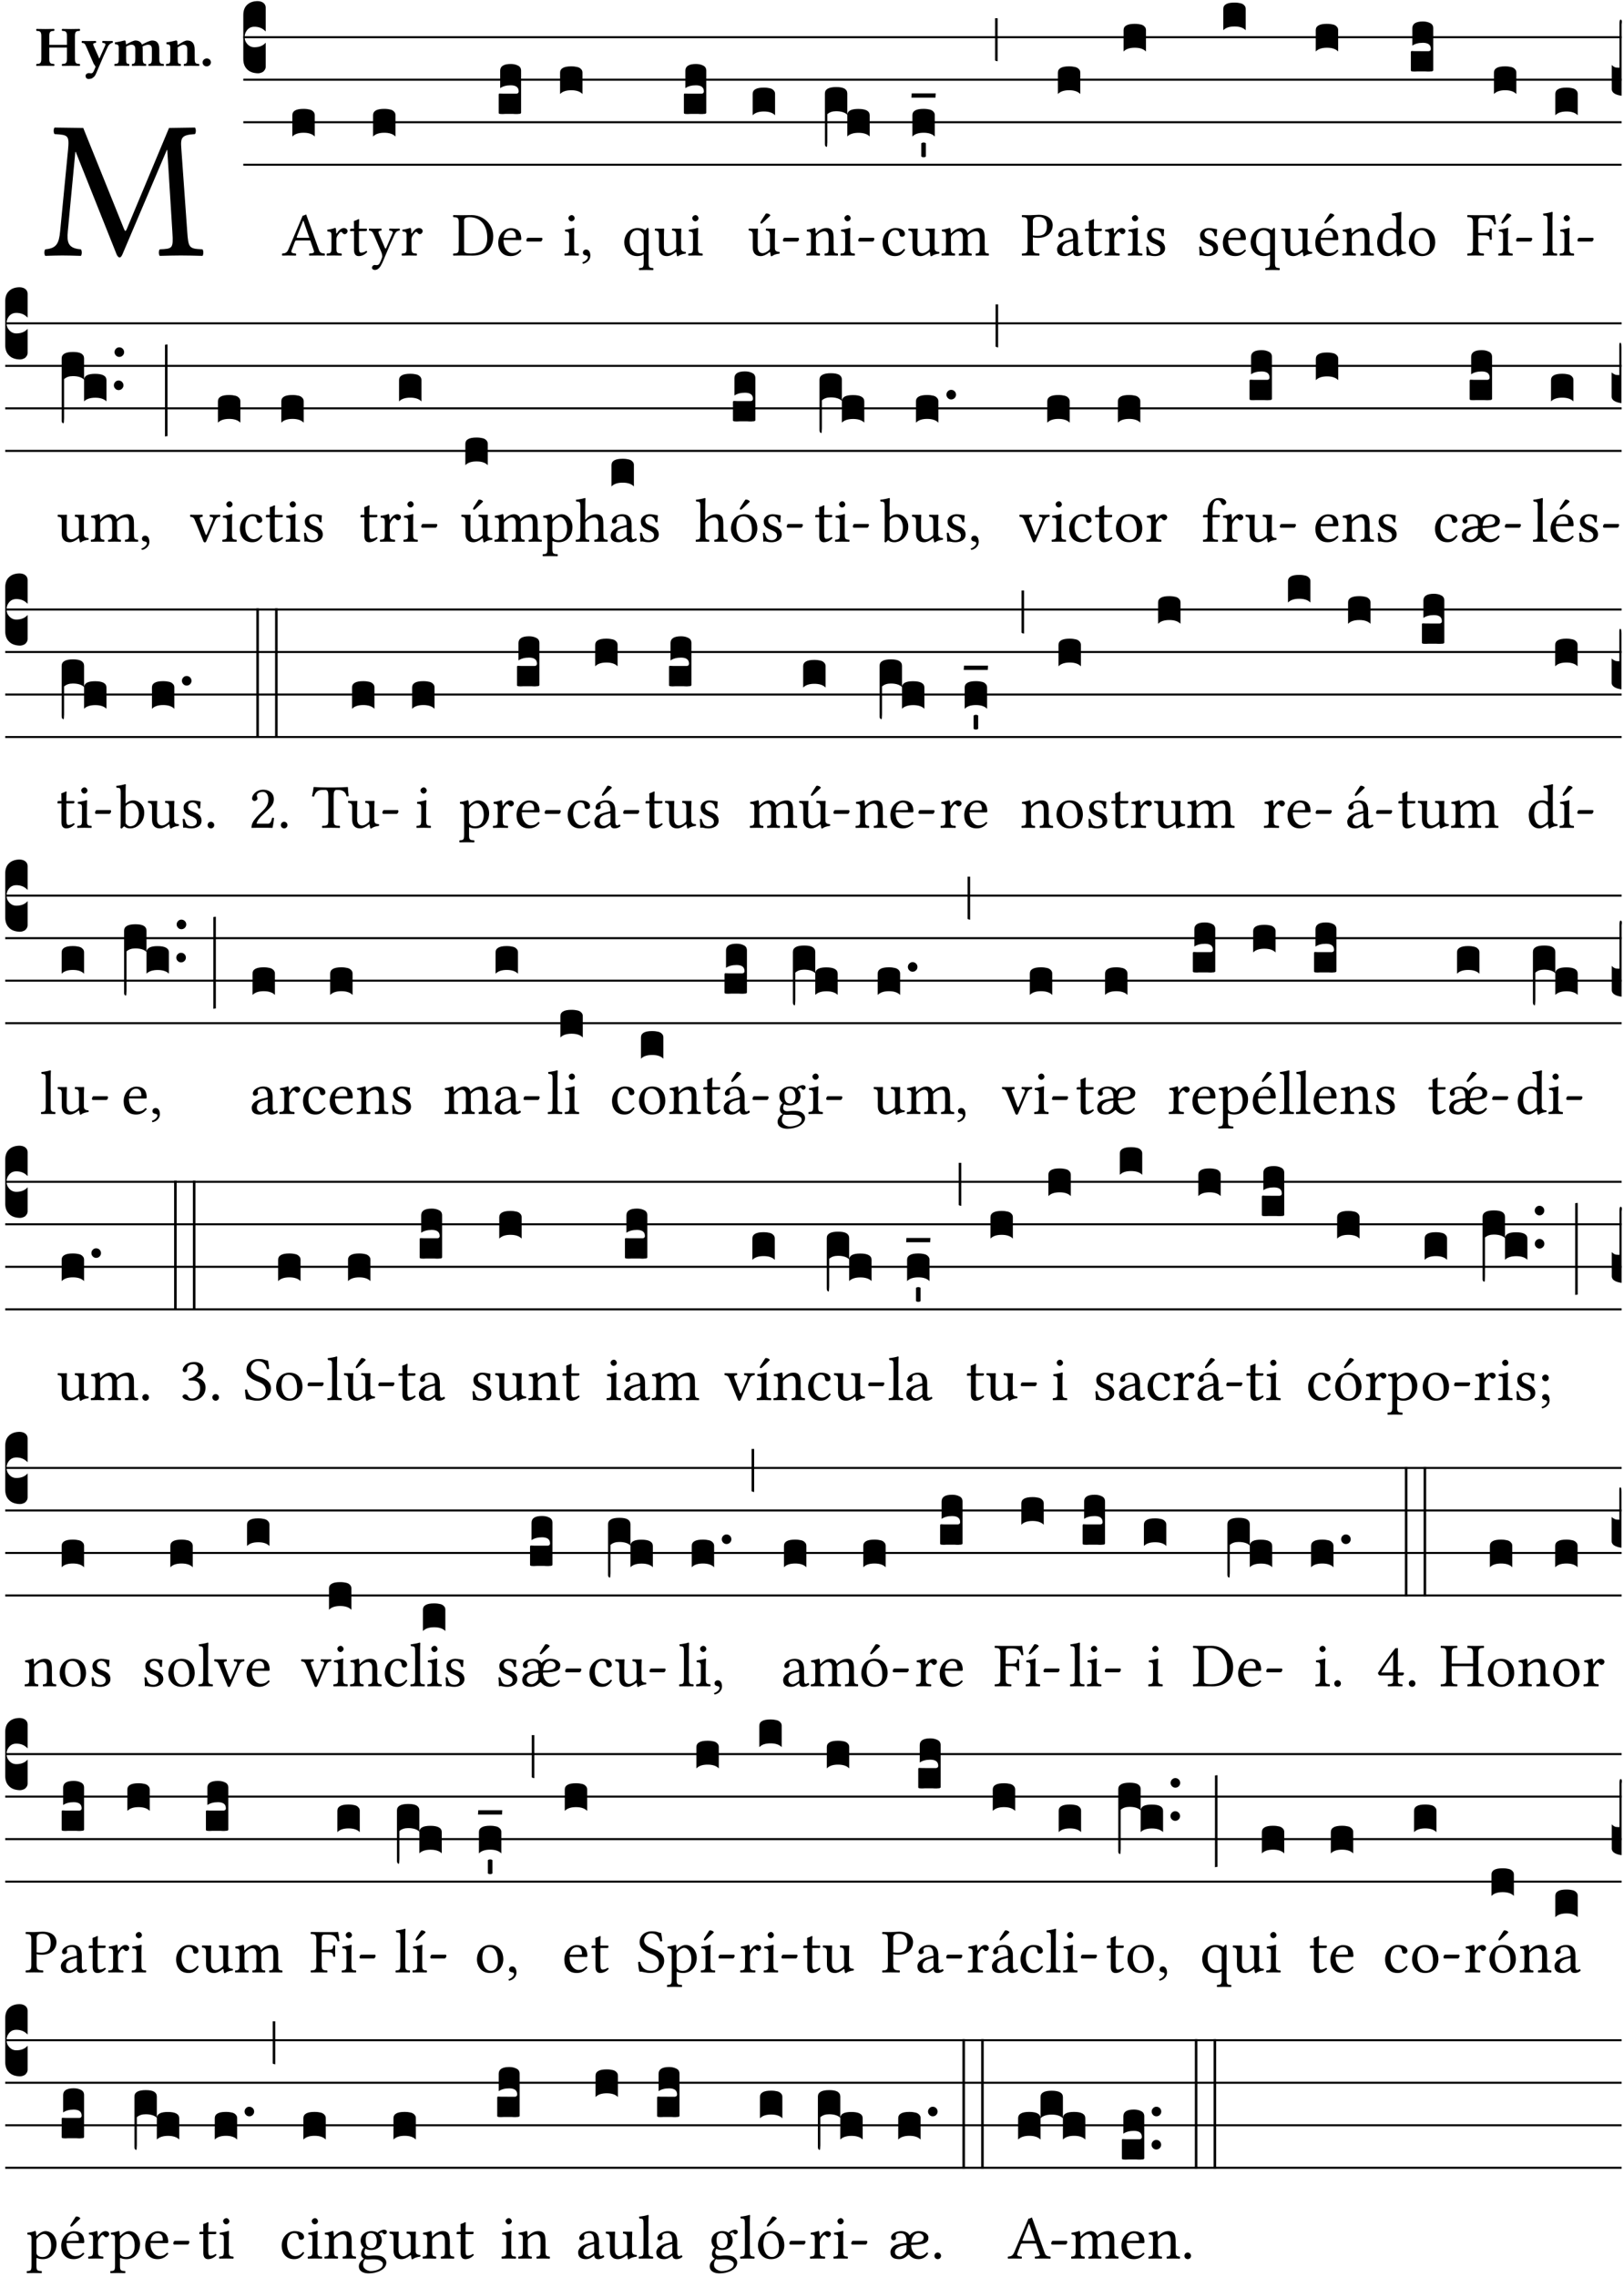 <?xml version="1.0" encoding="UTF-8" standalone="no"?>
<!DOCTYPE svg PUBLIC "-//W3C//DTD SVG 1.1//EN" "http://www.w3.org/Graphics/SVG/1.1/DTD/svg11.dtd">
<svg xmlns="http://www.w3.org/2000/svg" xmlns:xlink="http://www.w3.org/1999/xlink" version="1.1" width="311pt" height="436pt" viewBox="0 0 311 436">
<g enable-background="new">
<clipPath id="cp0">
<path transform="matrix(1,0,0,-1,-71,16251)" d="M 0 0 L 453.543 0 L 453.543 16322.79 L 0 16322.79 Z "/>
</clipPath>
<g clip-path="url(#cp0)">
<symbol id="font_1_2e">
<path d="M .649 .126 C .654 .045 .65 .044 .585 .041 C .579 .035 .579 .014 .585 .008 C .622 .009 .662 .01 .692 .01 C .722 .01 .768 .009 .801 .008 C .807 .014 .807 .035 .801 .041 C .733 .044 .73 .048 .724 .131 L .694 .552 C .69 .606 .695 .62 .763 .624 C .769 .63 .769 .651 .763 .657 L .632 .655 L .42 .148 C .416 .138 .413 .134 .411 .134 C .409 .134 .406 .139 .403 .147 L .198 .655 L .053 .657 C .047 .651 .047 .63 .053 .624 C .122 .62 .128 .618 .121 .543 L .081 .131 C .075 .071 .063 .046 .006 .041 C 0 .035 0 .014 .006 .008 C .036 .009 .068 .01 .092 .01 C .116 .01 .156 .009 .186 .008 C .192 .014 .192 .035 .186 .041 C .12 .046 .115 .077 .12 .133 L .158 .534 L .16 .534 L .367 .015 C .37 .008 .376 0 .382 0 C .388 0 .392 .007 .396 .015 L .621 .544 L .623 .544 L .649 .126 Z "/>
</symbol>
<use xlink:href="#font_1_2e" transform="matrix(37.858,0,0,-37.858,8.445,49.3)"/>
<symbol id="font_2_29">
<path d="M .543 .525 L .543 .369 L .233 .369 L .233 .525 C .233 .608 .261 .612 .316 .615 C .326 .621 .326 .643 .316 .649 C .276 .648 .204 .647 .164 .647 C .124 .647 .05 .648 .01 .649 C 0 .643 0 .621 .01 .615 C .065 .612 .093 .608 .093 .525 L .093 .124 C .093 .041 .065 .037 .01 .034 C 0 .028 0 .006 .01 0 C .05 .001 .124 .002 .164 .002 C .204 .002 .276 .001 .316 0 C .326 .006 .326 .028 .316 .034 C .261 .037 .233 .041 .233 .124 L .233 .321 L .543 .321 L .543 .124 C .543 .041 .515 .037 .46 .034 C .45 .028 .45 .006 .46 0 C .5 .001 .574 .002 .614 .002 C .654 .002 .726 .001 .766 0 C .776 .006 .776 .028 .766 .034 C .711 .037 .683 .041 .683 .124 L .683 .525 C .683 .608 .711 .612 .766 .615 C .776 .621 .776 .643 .766 .649 C .726 .648 .654 .647 .614 .647 C .574 .647 .5 .648 .46 .649 C .45 .643 .45 .621 .46 .615 C .515 .612 .543 .608 .543 .525 Z "/>
</symbol>
<symbol id="font_2_5a">
<path d="M .238 .064 C .254 .092 .269 .128 .281 .158 C .361 .351 .41 .459 .463 .571 C .477 .6 .507 .631 .544 .634 C .55 .64 .55 .662 .544 .668 C .519 .667 .501 .666 .473 .666 C .438 .666 .404 .667 .367 .668 C .361 .662 .361 .64 .367 .634 C .399 .631 .431 .626 .415 .59 L .312 .359 C .312 .358 .312 .358 .311 .357 C .311 .358 .311 .359 .31 .361 L .217 .57 C .216 .571 .216 .572 .216 .573 C .198 .612 .191 .629 .25 .634 C .256 .64 .256 .662 .25 .668 C .213 .667 .153 .666 .117 .666 C .083 .666 .026 .667 .006 .668 C 0 .662 0 .64 .006 .634 C .05 .63 .058 .623 .085 .56 L .214 .264 C .217 .259 .221 .255 .224 .251 C .237 .233 .248 .218 .242 .204 L .218 .149 C .205 .118 .193 .1 .165 .1 C .147 .1 .144 .104 .13 .104 C .092 .104 .07 .078 .07 .058 C .07 .045 .073 .029 .082 .018 C .091 .007 .108 0 .121 0 C .134 0 .164 .004 .178 .01 C .199 .02 .227 .044 .238 .064 Z "/>
</symbol>
<symbol id="font_2_4e">
<path d="M .208 .124 L .208 .323 C .208 .328 .208 .333 .208 .338 C .247 .362 .282 .372 .299 .372 C .339 .372 .369 .354 .369 .297 L .369 .13 C .369 .046 .353 .037 .312 .034 C .306 .028 .306 .006 .312 0 C .354 .001 .386 .002 .434 .002 C .482 .002 .513 .001 .556 0 C .562 .006 .562 .028 .556 .034 C .516 .037 .499 .046 .499 .13 L .499 .286 C .499 .311 .498 .331 .495 .341 C .533 .36 .576 .372 .592 .372 C .632 .372 .66 .354 .66 .297 L .66 .13 C .66 .046 .644 .037 .603 .034 C .597 .028 .597 .006 .603 0 C .645 .001 .677 .002 .725 .002 C .78 .002 .824 .001 .867 0 C .873 .006 .873 .028 .867 .034 C .806 .037 .79 .046 .79 .13 L .79 .286 C .79 .396 .75 .446 .664 .446 C .627 .446 .543 .406 .485 .374 C .47 .417 .43 .446 .371 .446 C .335 .446 .263 .408 .206 .376 C .203 .406 .2 .429 .2 .429 C .199 .441 .191 .446 .177 .446 C .14 .436 .08 .422 .011 .413 C .009 .407 .011 .387 .013 .381 C .068 .376 .078 .368 .078 .311 L .078 .124 C .078 .041 .067 .039 .006 .034 C 0 .028 0 .006 .006 0 C .048 .001 .09 .002 .143 .002 C .189 .002 .217 .001 .26 0 C .266 .006 .266 .028 .26 .034 C .218 .038 .208 .041 .208 .124 Z "/>
</symbol>
<symbol id="font_2_4f">
<path d="M .208 .124 L .208 .325 C .248 .352 .288 .372 .306 .372 C .346 .372 .376 .354 .376 .297 L .376 .13 C .376 .046 .36 .037 .319 .034 C .313 .028 .313 .006 .319 0 C .361 .001 .393 .002 .441 .002 C .496 .002 .54 .001 .583 0 C .589 .006 .589 .028 .583 .034 C .522 .037 .506 .046 .506 .13 L .506 .286 C .506 .396 .459 .446 .373 .446 C .333 .446 .262 .402 .207 .364 C .204 .399 .2 .429 .2 .429 C .199 .441 .191 .446 .177 .446 C .14 .436 .08 .422 .011 .413 C .009 .407 .011 .387 .013 .381 C .068 .376 .078 .368 .078 .311 L .078 .124 C .078 .041 .067 .039 .006 .034 C 0 .028 0 .006 .006 0 C .048 .001 .09 .002 .143 .002 C .189 .002 .217 .001 .26 0 C .266 .006 .266 .028 .26 .034 C .218 .038 .208 .041 .208 .124 Z "/>
</symbol>
<symbol id="font_2_f">
<path d="M 0 .068 C 0 .03 .032 0 .072 0 C .112 0 .146 .032 .146 .07 C .146 .109 .114 .139 .074 .139 C .034 .139 0 .107 0 .068 Z "/>
</symbol>
<use xlink:href="#font_2_29" transform="matrix(10.909,0,0,-10.909,6.898,12.62)"/>
<use xlink:href="#font_2_5a" transform="matrix(10.909,0,0,-10.909,15.625,15.13)"/>
<use xlink:href="#font_2_4e" transform="matrix(10.909,0,0,-10.909,21.887,12.62)"/>
<use xlink:href="#font_2_4f" transform="matrix(10.909,0,0,-10.909,31.76,12.62)"/>
<use xlink:href="#font_2_f" transform="matrix(10.909,0,0,-10.909,38.796,12.708)"/>
<path transform="matrix(1,0,0,-1,46.593,7.123)" stroke-width=".388" stroke-linecap="butt" stroke-miterlimit="10" stroke-linejoin="miter" fill="none" stroke="#000000" d="M 0 0 L 263.95 0 "/>
<path transform="matrix(1,0,0,-1,46.593,15.264)" stroke-width=".388" stroke-linecap="butt" stroke-miterlimit="10" stroke-linejoin="miter" fill="none" stroke="#000000" d="M 0 0 L 263.95 0 "/>
<path transform="matrix(1,0,0,-1,46.593,23.405)" stroke-width=".388" stroke-linecap="butt" stroke-miterlimit="10" stroke-linejoin="miter" fill="none" stroke="#000000" d="M 0 0 L 263.95 0 "/>
<path transform="matrix(1,0,0,-1,46.593,31.545)" stroke-width=".388" stroke-linecap="butt" stroke-miterlimit="10" stroke-linejoin="miter" fill="none" stroke="#000000" d="M 0 0 L 263.95 0 "/>
<symbol id="font_3_d">
<path d="M 0 .106 L 0 .432 C 0 .465 .01 .491 .029 .508 C .048 .526 .075 .535 .108 .535 C .127 .534 .141 .529 .151 .52 C .161 .511 .166 .5 .166 .486 L .166 .31 L .156 .319 C .137 .336 .112 .345 .082 .345 C .054 .345 .033 .332 .019 .306 C .013 .295 .01 .282 .01 .268 C .01 .255 .013 .242 .02 .23 C .027 .219 .035 .21 .046 .203 C .057 .196 .069 .193 .082 .193 C .113 .193 .137 .201 .156 .217 L .166 .227 L .166 .05 C .166 .039 .163 .03 .157 .023 C .152 .015 .145 .009 .136 .006 C .127 .002 .118 0 .108 0 C .075 .001 .048 .01 .029 .029 C .01 .047 0 .073 0 .106 Z "/>
</symbol>
<use xlink:href="#font_3_d" transform="matrix(25.843,0,0,-25.843,46.593,14.037)"/>
<symbol id="font_1_22">
<path d="M .154 .081 L .209 .226 C .214 .239 .22 .243 .244 .243 L .455 .243 L .513 .074 C .525 .04 .487 .036 .439 .033 C .433 .027 .433 .006 .439 0 C .476 .001 .531 .002 .57 .002 C .611 .002 .649 .001 .684 0 C .69 .006 .69 .027 .684 .033 C .645 .037 .611 .04 .594 .088 L .388 .66 C .373 .651 .346 .64 .333 .64 L .106 .104 C .08 .042 .05 .036 .006 .033 C 0 .027 0 .006 .006 0 C .032 .001 .065 .002 .095 .002 C .136 .002 .186 .001 .223 0 C .229 .006 .229 .027 .223 .033 C .185 .036 .138 .04 .154 .081 M .262 .285 C .24 .285 .233 .288 .237 .298 L .339 .557 L .345 .557 L .439 .285 L .262 .285 Z "/>
</symbol>
<use xlink:href="#font_1_22" transform="matrix(11.955,0,0,-11.955,53.988,48.946)"/>
<symbol id="font_3_40">
<path d="M .082 .205 C .101 .205 .116 .203 .128 .2 C .141 .197 .15 .191 .156 .184 C .163 .177 .166 .169 .166 .158 L .166 0 C .148 .019 .12 .028 .083 .028 C .046 .028 .018 .019 0 0 L 0 .158 C 0 .189 .027 .205 .082 .205 Z "/>
</symbol>
<use xlink:href="#font_3_40" transform="matrix(25.843,0,0,-25.843,55.985,26.144)"/>
<symbol id="font_1_53">
<path d="M .156 .36 C .154 .4 .153 .426 .148 .436 C .146 .441 .144 .444 .136 .444 C .108 .433 .082 .424 .013 .415 C .011 .409 .013 .393 .015 .387 C .069 .382 .08 .377 .08 .319 L .08 .124 C .08 .041 .068 .037 .006 .033 C 0 .027 0 .006 .006 0 C .041 .001 .08 .002 .12 .002 C .16 .002 .206 .001 .241 0 C .247 .006 .247 .027 .241 .033 C .171 .038 .159 .041 .159 .124 L .159 .263 C .159 .289 .171 .312 .183 .33 C .194 .346 .217 .379 .229 .379 C .238 .379 .247 .377 .255 .366 C .262 .356 .274 .343 .291 .343 C .315 .343 .338 .368 .338 .393 C .338 .412 .32 .441 .278 .441 C .231 .441 .19 .397 .167 .358 C .161 .347 .156 .355 .156 .36 Z "/>
</symbol>
<symbol id="font_1_55">
<path d="M .018 .439 C .004 .439 0 .427 0 .419 L 0 .406 C 0 .401 .001 .4 .005 .4 L .064 .4 L .064 .099 C .064 .028 .095 0 .141 0 C .187 0 .237 .022 .276 .066 C .274 .076 .268 .082 .258 .083 C .232 .063 .202 .055 .176 .055 C .149 .055 .143 .085 .143 .147 L .143 .4 L .247 .4 C .257 .4 .271 .404 .271 .413 L .271 .433 C .271 .437 .268 .439 .263 .439 L .143 .439 L .143 .478 C .143 .543 .147 .583 .147 .583 C .147 .589 .144 .592 .139 .592 C .135 .592 .126 .588 .117 .583 C .106 .577 .096 .572 .083 .569 C .071 .565 .061 .562 .061 .555 C .061 .543 .064 .55 .064 .439 L .018 .439 Z "/>
</symbol>
<symbol id="font_1_5a">
<path d="M .194 .072 C .21 .1 .223 .128 .235 .158 C .315 .351 .36 .454 .412 .566 C .432 .608 .446 .624 .493 .63 C .499 .636 .499 .657 .493 .663 C .473 .662 .45 .661 .422 .661 C .392 .661 .361 .662 .331 .663 C .325 .657 .325 .636 .331 .63 C .363 .627 .395 .621 .379 .585 L .28 .356 C .273 .34 .264 .337 .256 .357 L .167 .565 C .149 .607 .144 .626 .2 .63 C .206 .636 .206 .657 .2 .663 C .163 .662 .123 .661 .087 .661 C .053 .661 .026 .662 .006 .663 C 0 .657 0 .636 .006 .63 C .046 .625 .059 .616 .085 .555 L .198 .292 C .207 .272 .222 .226 .212 .198 C .2 .165 .188 .137 .173 .106 C .162 .086 .148 .077 .123 .077 C .109 .077 .105 .08 .094 .08 C .065 .08 .05 .05 .05 .037 C .05 .016 .07 0 .097 0 C .118 0 .158 .008 .194 .072 Z "/>
</symbol>
<use xlink:href="#font_1_53" transform="matrix(11.955,0,0,-11.955,62.523,48.946)"/>
<use xlink:href="#font_1_55" transform="matrix(11.955,0,0,-11.955,67.03,49.041)"/>
<use xlink:href="#font_1_5a" transform="matrix(11.955,0,0,-11.955,70.629,51.695)"/>
<use xlink:href="#font_1_53" transform="matrix(11.955,0,0,-11.955,76.905,48.946)"/>
<use xlink:href="#font_3_40" transform="matrix(25.843,0,0,-25.843,71.443,26.144)"/>
<symbol id="font_1_25">
<path d="M .135 .647 C .099 .647 .046 .648 .006 .649 C 0 .643 0 .622 .006 .616 C .076 .613 .093 .608 .093 .525 L .093 .124 C .093 .041 .076 .036 .006 .033 C 0 .027 0 .006 .006 0 C .045 .001 .098 .002 .136 .002 C .173 .002 .215 0 .318 0 C .459 0 .645 .064 .645 .31 C .645 .496 .492 .649 .3 .649 C .229 .649 .174 .647 .135 .647 M .178 .086 L .178 .566 C .178 .601 .213 .615 .262 .615 C .478 .615 .549 .44 .549 .286 C .549 .084 .428 .034 .287 .034 C .189 .034 .178 .054 .178 .086 Z "/>
</symbol>
<symbol id="font_1_46">
<path d="M .349 .103 C .312 .065 .283 .049 .225 .049 C .189 .049 .147 .07 .116 .121 C .096 .154 .084 .2 .084 .258 L .35 .256 C .362 .256 .369 .262 .369 .273 C .369 .357 .339 .447 .2 .447 C .113 .447 0 .364 0 .212 C 0 .156 .014 .102 .047 .064 C .081 .024 .128 0 .2 0 C .276 0 .33 .035 .37 .087 C .367 .097 .361 .102 .349 .103 M .087 .292 C .106 .405 .176 .414 .2 .414 C .238 .414 .283 .393 .283 .309 C .283 .3 .279 .295 .268 .295 L .087 .292 Z "/>
</symbol>
<symbol id="font_1_e">
<path d="M .231 0 C .244 0 .258 .028 .258 .04 C .258 .05 .254 .06 .244 .06 L .025 .06 C .013 .06 0 .037 0 .019 C 0 .009 .006 0 .015 0 L .231 0 Z "/>
</symbol>
<use xlink:href="#font_1_25" transform="matrix(11.955,0,0,-11.955,86.748,48.946)"/>
<use xlink:href="#font_1_46" transform="matrix(11.955,0,0,-11.955,95.416,49.041)"/>
<use xlink:href="#font_1_e" transform="matrix(11.955,0,0,-11.955,100.796,46.256)"/>
<symbol id="font_3_104">
<path d="M .131 0 C .126 0 .118 0 .107 .001 C .096 .001 .087 .001 .078 .001 C .07 .001 .06 .001 .049 .001 C .038 0 .031 0 .028 0 C .016 0 .008 .001 .005 .002 C .002 .003 0 .005 0 .009 L 0 .143 C 0 .149 .002 .152 .006 .152 L .01 .152 C .015 .151 .036 .151 .075 .151 L .109 .151 C .12 .151 .128 .151 .132 .151 C .137 .152 .14 .153 .143 .155 C .146 .158 .148 .162 .148 .168 C .148 .198 .128 .213 .089 .213 C .057 .213 .031 .206 .011 .192 L .011 .321 C .011 .354 .037 .371 .089 .371 C .11 .371 .128 .367 .143 .359 C .158 .352 .166 .339 .166 .321 L .166 .01 C .166 .008 .165 .006 .164 .005 C .163 .004 .161 .003 .158 .002 C .155 .001 .151 .001 .146 .001 C .142 0 .137 0 .131 0 Z "/>
</symbol>
<use xlink:href="#font_3_104" transform="matrix(25.843,0,0,-25.843,95.501,21.84)"/>
<symbol id="font_1_4a">
<path d="M .157 .124 L .157 .323 C .157 .373 .161 .437 .161 .437 C .161 .441 .156 .444 .148 .444 C .12 .433 .08 .424 .011 .415 C .009 .409 .011 .393 .013 .387 C .068 .382 .078 .376 .078 .319 L .078 .124 C .078 .041 .067 .038 .006 .033 C 0 .027 0 .006 .006 0 C .039 .001 .078 .002 .118 .002 C .158 .002 .196 .001 .229 0 C .235 .006 .235 .027 .229 .033 C .168 .037 .157 .041 .157 .124 M .066 .601 C .066 .575 .09 .549 .114 .549 C .142 .549 .166 .576 .166 .597 C .166 .621 .145 .649 .118 .649 C .094 .649 .066 .625 .066 .601 Z "/>
</symbol>
<symbol id="font_1_d">
<path d="M .061 .228 C .03 .228 .008 .207 .008 .179 C .008 .148 .034 .138 .052 .135 C .071 .133 .088 .127 .088 .104 C .088 .083 .052 .037 0 .024 C 0 .014 .002 .007 .009 0 C .069 .011 .127 .059 .127 .129 C .127 .189 .101 .228 .061 .228 Z "/>
</symbol>
<use xlink:href="#font_1_4a" transform="matrix(11.955,0,0,-11.955,108.067,48.946)"/>
<use xlink:href="#font_1_d" transform="matrix(11.955,0,0,-11.955,111.534,50.512)"/>
<use xlink:href="#font_3_40" transform="matrix(25.843,0,0,-25.843,107.255,18.004)"/>
<symbol id="font_1_52">
<path d="M .311 .123 C .311 .04 .3 .036 .239 .033 C .233 .027 .233 .006 .239 0 C .274 .001 .311 .002 .351 .002 C .391 .002 .429 .001 .462 0 C .468 .006 .468 .027 .462 .033 C .401 .036 .39 .04 .39 .123 L .39 .651 C .39 .665 .386 .676 .375 .676 C .368 .676 .362 .668 .354 .657 C .341 .639 .337 .636 .325 .644 C .293 .664 .254 .673 .212 .673 C .09 .673 0 .573 0 .441 C 0 .348 .063 .224 .207 .224 C .234 .224 .267 .23 .284 .24 C .307 .253 .311 .255 .311 .234 L .311 .123 M .287 .602 C .307 .58 .311 .565 .311 .541 L .311 .311 C .311 .293 .31 .288 .297 .281 C .274 .269 .247 .268 .231 .268 C .173 .268 .086 .31 .086 .461 C .086 .565 .128 .639 .208 .639 C .238 .639 .265 .627 .287 .602 Z "/>
</symbol>
<symbol id="font_1_56">
<path d="M .197 .003 C .236 .003 .283 .023 .332 .063 C .337 .067 .346 .069 .347 .062 C .35 .037 .358 .003 .358 .003 C .366 0 .371 .001 .377 .003 C .399 .021 .434 .036 .495 .043 C .501 .049 .501 .064 .495 .07 C .431 .075 .422 .094 .422 .143 L .422 .335 C .422 .365 .426 .438 .426 .438 C .426 .441 .423 .444 .418 .444 C .413 .443 .398 .442 .383 .442 C .351 .442 .315 .443 .281 .444 C .275 .438 .275 .417 .281 .411 C .33 .408 .343 .396 .343 .33 L .343 .137 C .343 .118 .341 .11 .327 .098 C .29 .066 .252 .05 .227 .05 C .197 .05 .147 .064 .147 .153 L .147 .335 C .147 .365 .151 .438 .151 .438 C .151 .441 .148 .444 .143 .444 C .138 .443 .123 .442 .108 .442 C .076 .442 .04 .443 .006 .444 C 0 .438 0 .417 .006 .411 C .054 .407 .068 .396 .068 .331 L .068 .139 C .068 .07 .098 .003 .197 .003 Z "/>
</symbol>
<use xlink:href="#font_1_52" transform="matrix(11.955,0,0,-11.955,119.548,51.719)"/>
<use xlink:href="#font_1_56" transform="matrix(11.955,0,0,-11.955,125.383,49.077)"/>
<use xlink:href="#font_1_4a" transform="matrix(11.955,0,0,-11.955,131.779,48.946)"/>
<use xlink:href="#font_3_104" transform="matrix(25.843,0,0,-25.843,130.966,21.84)"/>
<symbol id="font_1_ba">
<path d="M .197 .003 C .236 .003 .283 .023 .332 .063 C .337 .067 .346 .069 .347 .062 C .35 .037 .358 .003 .358 .003 C .366 0 .371 .001 .377 .003 C .399 .021 .434 .036 .495 .043 C .501 .049 .501 .064 .495 .07 C .431 .075 .422 .094 .422 .143 L .422 .335 C .422 .365 .426 .438 .426 .438 C .426 .441 .423 .444 .418 .444 C .413 .443 .398 .442 .383 .442 C .351 .442 .315 .443 .281 .444 C .275 .438 .275 .417 .281 .411 C .33 .408 .343 .396 .343 .33 L .343 .137 C .343 .118 .341 .11 .327 .098 C .29 .066 .252 .05 .227 .05 C .197 .05 .147 .064 .147 .153 L .147 .335 C .147 .365 .151 .438 .151 .438 C .151 .441 .148 .444 .143 .444 C .138 .443 .123 .442 .108 .442 C .076 .442 .04 .443 .006 .444 C 0 .438 0 .417 .006 .411 C .054 .407 .068 .396 .068 .331 L .068 .139 C .068 .07 .098 .003 .197 .003 M .277 .684 L .201 .565 C .193 .552 .19 .548 .19 .537 C .19 .53 .197 .524 .204 .524 C .211 .524 .219 .528 .234 .543 L .349 .652 L .346 .663 C .323 .685 .297 .686 .291 .686 C .286 .686 .28 .685 .277 .684 Z "/>
</symbol>
<use xlink:href="#font_1_ba" transform="matrix(11.955,0,0,-11.955,143.347,49.077)"/>
<use xlink:href="#font_1_e" transform="matrix(11.955,0,0,-11.955,149.934,46.256)"/>
<use xlink:href="#font_3_40" transform="matrix(25.843,0,0,-25.843,144.137,22.073)"/>
<symbol id="font_1_4f">
<path d="M .164 .36 C .158 .353 .152 .351 .152 .36 C .151 .387 .149 .426 .144 .436 C .142 .441 .14 .444 .132 .444 C .104 .433 .078 .424 .009 .415 C .007 .409 .009 .393 .011 .387 C .065 .382 .076 .377 .076 .319 L .076 .124 C .076 .042 .066 .038 .006 .033 C 0 .027 0 .006 .006 0 C .036 .001 .076 .002 .116 .002 C .156 .002 .186 .001 .216 0 C .222 .006 .222 .027 .216 .033 C .165 .038 .155 .042 .155 .124 L .155 .288 C .155 .309 .164 .321 .172 .33 C .21 .367 .255 .389 .294 .389 C .314 .389 .335 .376 .347 .353 C .357 .333 .359 .306 .359 .276 L .359 .124 C .359 .042 .349 .038 .297 .033 C .292 .027 .292 .006 .297 0 C .327 .001 .359 .002 .399 .002 C .439 .002 .475 .001 .505 0 C .51 .006 .51 .027 .505 .033 C .449 .038 .438 .042 .438 .124 L .438 .273 C .438 .328 .434 .376 .411 .407 C .394 .429 .363 .441 .328 .441 C .279 .441 .223 .428 .164 .36 Z "/>
</symbol>
<use xlink:href="#font_1_4f" transform="matrix(11.955,0,0,-11.955,154.397,48.946)"/>
<use xlink:href="#font_1_4a" transform="matrix(11.955,0,0,-11.955,160.925,48.946)"/>
<use xlink:href="#font_1_e" transform="matrix(11.955,0,0,-11.955,164.356,46.256)"/>
<symbol id="font_3_1ae">
<path d="M 0 .021 L 0 .395 C 0 .427 .028 .443 .084 .443 C .112 .443 .133 .439 .146 .431 C .159 .423 .166 .411 .166 .395 L .166 .241 C .17 .268 .197 .281 .248 .281 C .304 .281 .332 .265 .332 .234 L .332 .077 C .314 .095 .286 .104 .249 .104 C .212 .104 .184 .095 .166 .077 L .166 .238 C .149 .255 .121 .264 .083 .264 C .056 .264 .035 .257 .018 .242 L .018 .047 C .018 .035 .018 .026 .017 .02 C .017 .014 .017 .01 .016 .007 C .016 .004 .016 .002 .015 .001 C .014 0 .013 0 .011 0 C .008 .001 .005 .003 .003 .007 C .001 .01 0 .015 0 .021 Z "/>
</symbol>
<use xlink:href="#font_3_1ae" transform="matrix(25.843,0,0,-25.843,157.968,28.12)"/>
<symbol id="font_1_44">
<path d="M .361 .101 C .357 .11 .349 .114 .34 .115 C .306 .071 .263 .049 .22 .049 C .147 .049 .086 .123 .086 .24 C .086 .35 .134 .416 .2 .416 C .259 .416 .267 .381 .271 .346 C .274 .319 .288 .31 .309 .31 C .33 .31 .358 .323 .358 .354 C .358 .409 .301 .449 .205 .449 C .106 .449 0 .36 0 .218 C 0 .089 .072 0 .198 0 C .258 0 .311 .019 .361 .101 Z "/>
</symbol>
<symbol id="font_1_4e">
<path d="M .15 .36 C .149 .39 .147 .426 .142 .436 C .14 .441 .138 .444 .13 .444 C .102 .433 .076 .424 .007 .415 C .005 .409 .007 .393 .009 .387 C .063 .382 .074 .377 .074 .319 L .074 .124 C .074 .042 .061 .037 .006 .033 C 0 .027 0 .006 .006 0 C .036 .001 .074 .002 .114 .002 C .154 .002 .185 .001 .215 0 C .221 .006 .221 .027 .215 .033 C .164 .038 .153 .042 .153 .124 L .153 .288 C .153 .309 .162 .321 .17 .33 C .21 .369 .247 .389 .278 .389 C .316 .389 .344 .365 .344 .298 L .344 .124 C .344 .042 .336 .037 .282 .033 C .277 .027 .277 .006 .282 0 C .307 .001 .344 .002 .384 .002 C .424 .002 .457 .001 .482 0 C .487 .006 .487 .027 .482 .033 C .432 .037 .423 .042 .423 .124 L .423 .283 C .423 .297 .423 .311 .422 .323 C .47 .376 .515 .389 .554 .389 C .592 .389 .614 .367 .614 .3 L .614 .124 C .614 .042 .604 .037 .552 .033 C .547 .027 .547 .006 .552 0 C .577 .001 .614 .002 .654 .002 C .694 .002 .729 .001 .757 0 C .762 .006 .762 .027 .757 .033 C .702 .037 .693 .042 .693 .124 L .693 .282 C .693 .371 .678 .441 .59 .441 C .539 .441 .477 .422 .425 .367 C .422 .364 .416 .359 .414 .368 C .405 .409 .366 .441 .314 .441 C .256 .441 .204 .407 .162 .36 C .157 .355 .151 .348 .15 .36 Z "/>
</symbol>
<use xlink:href="#font_1_44" transform="matrix(11.955,0,0,-11.955,169.021,49.041)"/>
<use xlink:href="#font_1_56" transform="matrix(11.955,0,0,-11.955,173.935,49.077)"/>
<use xlink:href="#font_1_4e" transform="matrix(11.955,0,0,-11.955,180.283,48.946)"/>
<symbol id="font_3_7d">
<path d="M .002 .032 L .18 .032 L .178 0 L 0 0 L .002 .032 Z "/>
</symbol>
<symbol id="font_3_59">
<path d="M 0 .103 C .004 .107 .01 .109 .017 .109 C .025 .109 .031 .107 .034 .103 L .034 .006 C .031 .002 .026 0 .017 0 C .009 0 .003 .002 0 .006 L 0 .103 Z "/>
</symbol>
<symbol id="font_3_2a">
<path d="M 0 .319 L .019 .319 L .019 0 C .01 .001 .003 .003 0 .007 L 0 .319 Z "/>
</symbol>
<use xlink:href="#font_3_40" transform="matrix(25.843,0,0,-25.843,174.725,26.144)"/>
<use xlink:href="#font_3_7d" transform="matrix(25.843,0,0,-25.843,174.544,18.704)"/>
<use xlink:href="#font_3_59" transform="matrix(25.843,0,0,-25.843,176.431,30.107)"/>
<use xlink:href="#font_3_2a" transform="matrix(25.843,0,0,-25.843,190.557,11.736)"/>
<symbol id="font_1_31">
<path d="M .093 .525 L .093 .124 C .093 .041 .076 .036 .006 .033 C 0 .027 0 .006 .006 0 C .051 .001 .1 .002 .136 .002 C .171 .002 .23 .001 .28 0 C .286 .006 .286 .027 .28 .033 C .202 .037 .178 .041 .178 .124 L .178 .294 C .2 .287 .224 .284 .259 .284 C .441 .284 .496 .403 .496 .488 C .496 .547 .457 .654 .272 .654 C .234 .654 .175 .647 .135 .647 C .098 .647 .046 .648 .006 .649 C 0 .643 0 .622 .006 .616 C .076 .613 .093 .608 .093 .525 M .178 .556 C .178 .585 .193 .62 .265 .62 C .334 .62 .403 .597 .403 .47 C .403 .362 .351 .318 .254 .318 C .229 .318 .189 .32 .178 .323 L .178 .556 Z "/>
</symbol>
<symbol id="font_1_42">
<path d="M .257 .058 C .263 .027 .274 0 .324 0 C .362 0 .398 .017 .419 .037 C .417 .049 .413 .058 .402 .064 C .395 .058 .378 .048 .365 .048 C .336 .048 .335 .087 .335 .133 L .335 .28 C .335 .422 .257 .449 .184 .449 C .102 .449 .019 .395 .019 .338 C .019 .314 .031 .302 .054 .302 C .083 .302 .101 .323 .101 .336 C .101 .343 .1 .35 .098 .354 C .097 .357 .096 .363 .096 .374 C .096 .405 .138 .416 .176 .416 C .21 .416 .257 .399 .257 .286 C .257 .279 .254 .275 .251 .274 L .165 .253 C .069 .229 0 .176 0 .108 C 0 .026 .056 0 .126 0 C .161 0 .191 .008 .235 .042 L .255 .058 L .257 .058 M .257 .243 L .257 .111 C .257 .098 .251 .091 .243 .085 C .217 .064 .183 .041 .155 .041 C .105 .041 .083 .081 .083 .112 C .083 .157 .104 .203 .178 .222 L .257 .243 Z "/>
</symbol>
<use xlink:href="#font_1_31" transform="matrix(11.955,0,0,-11.955,195.667,48.946)"/>
<use xlink:href="#font_1_42" transform="matrix(11.955,0,0,-11.955,202.433,49.041)"/>
<use xlink:href="#font_3_40" transform="matrix(25.843,0,0,-25.843,202.59,18.004)"/>
<symbol id="font_1_54">
<path d="M 0 .148 C .004 .099 .007 .052 .007 .01 C .017 .012 .027 .013 .032 .013 C .039 .013 .045 .013 .052 .011 C .079 .004 .106 0 .143 0 C .199 0 .302 .027 .302 .126 C .302 .194 .253 .234 .185 .259 C .125 .282 .085 .297 .085 .352 C .085 .393 .121 .416 .155 .416 C .177 .416 .235 .408 .248 .323 C .254 .317 .274 .318 .28 .324 C .283 .36 .285 .397 .286 .43 C .255 .435 .207 .449 .155 .449 C .081 .449 .014 .401 .014 .337 C .014 .264 .047 .233 .124 .201 C .207 .167 .226 .146 .226 .103 C .226 .054 .178 .033 .141 .033 C .102 .033 .08 .046 .07 .057 C .048 .08 .037 .124 .031 .149 C .025 .155 .006 .154 0 .148 Z "/>
</symbol>
<use xlink:href="#font_1_55" transform="matrix(11.955,0,0,-11.955,207.766,49.041)"/>
<use xlink:href="#font_1_53" transform="matrix(11.955,0,0,-11.955,211.484,48.946)"/>
<use xlink:href="#font_1_4a" transform="matrix(11.955,0,0,-11.955,215.979,48.946)"/>
<use xlink:href="#font_1_54" transform="matrix(11.955,0,0,-11.955,219.506,49.041)"/>
<use xlink:href="#font_3_40" transform="matrix(25.843,0,0,-25.843,215.167,9.862)"/>
<use xlink:href="#font_1_54" transform="matrix(11.955,0,0,-11.955,229.648,49.041)"/>
<use xlink:href="#font_1_46" transform="matrix(11.955,0,0,-11.955,234.179,49.041)"/>
<use xlink:href="#font_3_40" transform="matrix(25.843,0,0,-25.843,234.263,5.793)"/>
<symbol id="font_1_a9">
<path d="M .349 .103 C .312 .065 .283 .049 .225 .049 C .189 .049 .147 .07 .116 .121 C .096 .154 .084 .2 .084 .258 L .35 .256 C .362 .256 .369 .262 .369 .273 C .369 .357 .339 .447 .2 .447 C .113 .447 0 .364 0 .212 C 0 .156 .014 .102 .047 .064 C .081 .024 .128 0 .2 0 C .276 0 .33 .035 .37 .087 C .367 .097 .361 .102 .349 .103 M .087 .292 C .106 .405 .176 .414 .2 .414 C .238 .414 .283 .393 .283 .309 C .283 .3 .279 .295 .268 .295 L .087 .292 M .233 .681 L .157 .562 C .149 .549 .146 .545 .146 .534 C .146 .527 .153 .521 .16 .521 C .167 .521 .175 .525 .19 .54 L .305 .649 L .302 .66 C .279 .682 .253 .683 .247 .683 C .242 .683 .236 .682 .233 .681 Z "/>
</symbol>
<use xlink:href="#font_1_52" transform="matrix(11.955,0,0,-11.955,239.498,51.719)"/>
<use xlink:href="#font_1_56" transform="matrix(11.955,0,0,-11.955,245.333,49.077)"/>
<use xlink:href="#font_1_a9" transform="matrix(11.955,0,0,-11.955,251.884,49.041)"/>
<use xlink:href="#font_3_40" transform="matrix(25.843,0,0,-25.843,251.969,9.862)"/>
<symbol id="font_1_45">
<path d="M .295 .063 C .3 .067 .309 .069 .31 .062 C .313 .038 .321 .003 .321 .003 C .329 0 .334 .001 .34 .003 C .362 .021 .397 .036 .458 .043 C .464 .049 .464 .064 .458 .07 C .394 .075 .385 .094 .385 .143 L .385 .596 C .385 .661 .389 .701 .389 .701 C .389 .708 .385 .711 .376 .711 C .351 .701 .276 .687 .236 .684 C .234 .676 .236 .66 .242 .654 C .245 .654 .248 .654 .251 .654 C .295 .651 .306 .651 .306 .572 L .306 .444 C .306 .437 .304 .435 .297 .435 C .293 .435 .252 .452 .219 .452 C .153 .452 .109 .43 .069 .392 C .026 .349 0 .29 0 .216 C 0 .093 .062 .003 .17 .003 C .209 .003 .246 .023 .295 .063 M .306 .137 C .306 .118 .304 .11 .29 .098 C .253 .066 .221 .05 .196 .05 C .142 .05 .086 .109 .086 .234 C .086 .306 .1 .346 .115 .367 C .146 .414 .188 .417 .208 .417 C .244 .417 .269 .404 .289 .381 C .303 .365 .306 .358 .306 .327 L .306 .137 Z "/>
</symbol>
<symbol id="font_1_50">
<path d="M 0 .215 C 0 .113 .068 0 .21 0 C .274 0 .323 .023 .357 .056 C .402 .1 .422 .163 .422 .224 C .422 .328 .365 .449 .212 .449 C .146 .449 .092 .422 .055 .379 C .019 .336 0 .278 0 .215 M .197 .414 C .283 .414 .336 .336 .336 .192 C .336 .066 .271 .035 .224 .035 C .12 .035 .086 .161 .086 .238 C .086 .325 .107 .414 .197 .414 Z "/>
</symbol>
<use xlink:href="#font_1_4f" transform="matrix(11.955,0,0,-11.955,257.025,48.946)"/>
<use xlink:href="#font_1_45" transform="matrix(11.955,0,0,-11.955,263.732,49.077)"/>
<use xlink:href="#font_1_50" transform="matrix(11.955,0,0,-11.955,269.805,49.041)"/>
<use xlink:href="#font_3_104" transform="matrix(25.843,0,0,-25.843,270.183,13.701)"/>
<symbol id="font_1_27">
<path d="M .271 .325 C .356 .325 .359 .302 .362 .257 C .368 .251 .389 .251 .395 .257 C .394 .282 .393 .311 .393 .345 C .393 .379 .394 .405 .395 .431 C .389 .437 .368 .437 .362 .431 C .359 .376 .356 .363 .271 .363 L .178 .363 L .178 .543 C .178 .597 .19 .607 .234 .607 L .279 .607 C .385 .607 .41 .567 .432 .498 C .444 .498 .455 .5 .463 .503 C .458 .544 .443 .64 .441 .648 C .441 .65 .44 .651 .437 .651 C .42 .648 .415 .647 .39 .647 L .135 .647 C .103 .647 .046 .648 .006 .649 C 0 .643 0 .622 .006 .616 C .076 .613 .093 .608 .093 .525 L .093 .124 C .093 .041 .076 .036 .006 .033 C 0 .027 0 .006 .006 0 C .041 .001 .091 .002 .136 .002 C .181 .002 .23 .001 .265 0 C .271 .006 .271 .027 .265 .033 C .195 .036 .178 .041 .178 .124 L .178 .325 L .271 .325 Z "/>
</symbol>
<symbol id="font_1_ad">
<path d="M .157 .124 L .157 .323 C .157 .373 .161 .437 .161 .437 C .161 .441 .156 .444 .148 .444 C .12 .433 .08 .424 .011 .415 C .009 .409 .011 .393 .013 .387 C .068 .382 .078 .376 .078 .319 L .078 .124 C .078 .041 .067 .038 .006 .033 C 0 .027 0 .006 .006 0 C .039 .001 .078 .002 .118 .002 C .158 .002 .196 .001 .229 0 C .235 .006 .235 .027 .229 .033 C .168 .037 .157 .041 .157 .124 M .139 .673 L .063 .554 C .055 .541 .052 .537 .052 .526 C .052 .519 .059 .513 .066 .513 C .073 .513 .081 .517 .096 .532 L .211 .641 L .208 .652 C .185 .674 .159 .675 .153 .675 C .148 .675 .142 .674 .139 .673 Z "/>
</symbol>
<use xlink:href="#font_1_27" transform="matrix(11.955,0,0,-11.955,280.963,48.946)"/>
<use xlink:href="#font_1_ad" transform="matrix(11.955,0,0,-11.955,286.905,48.946)"/>
<use xlink:href="#font_1_e" transform="matrix(11.955,0,0,-11.955,290.336,46.256)"/>
<use xlink:href="#font_3_40" transform="matrix(25.843,0,0,-25.843,286.093,18.004)"/>
<symbol id="font_1_4d">
<path d="M .078 .124 C .078 .041 .067 .036 .006 .033 C 0 .027 0 .006 .006 0 C .041 .001 .078 .002 .118 .002 C .158 .002 .196 .001 .229 0 C .235 .006 .235 .027 .229 .033 C .168 .036 .157 .041 .157 .124 L .157 .585 C .157 .65 .161 .69 .161 .69 C .161 .697 .157 .7 .148 .7 C .123 .69 .048 .676 .008 .673 C .006 .665 .008 .649 .014 .643 C .072 .639 .078 .636 .078 .561 L .078 .124 Z "/>
</symbol>
<use xlink:href="#font_1_4d" transform="matrix(11.955,0,0,-11.955,295.419,48.946)"/>
<use xlink:href="#font_1_4a" transform="matrix(11.955,0,0,-11.955,298.659,48.946)"/>
<use xlink:href="#font_1_e" transform="matrix(11.955,0,0,-11.955,302.09,46.256)"/>
<symbol id="font_3_14">
<path d="M 0 .049 L 0 .228 C .006 .223 .011 .218 .016 .215 C .021 .212 .027 .21 .033 .209 C .04 .208 .048 .208 .057 .208 L .057 .535 C .057 .554 .06 .564 .065 .564 L .066 .564 C .072 .564 .075 .559 .075 .548 C .075 .543 .074 .537 .073 .53 L .073 0 C .024 .007 0 .024 0 .049 Z "/>
</symbol>
<use xlink:href="#font_3_40" transform="matrix(25.843,0,0,-25.843,297.847,22.073)"/>
<use xlink:href="#font_3_14" transform="matrix(25.843,0,0,-25.843,308.657,18.34)"/>
<path transform="matrix(1,0,0,-1,1,61.918)" stroke-width=".388" stroke-linecap="butt" stroke-miterlimit="10" stroke-linejoin="miter" fill="none" stroke="#000000" d="M 0 0 L 309.543 0 "/>
<path transform="matrix(1,0,0,-1,1,70.059)" stroke-width=".388" stroke-linecap="butt" stroke-miterlimit="10" stroke-linejoin="miter" fill="none" stroke="#000000" d="M 0 0 L 309.543 0 "/>
<path transform="matrix(1,0,0,-1,1,78.199)" stroke-width=".388" stroke-linecap="butt" stroke-miterlimit="10" stroke-linejoin="miter" fill="none" stroke="#000000" d="M 0 0 L 309.543 0 "/>
<path transform="matrix(1,0,0,-1,1,86.34)" stroke-width=".388" stroke-linecap="butt" stroke-miterlimit="10" stroke-linejoin="miter" fill="none" stroke="#000000" d="M 0 0 L 309.543 0 "/>
<use xlink:href="#font_3_d" transform="matrix(25.843,0,0,-25.843,1,68.831)"/>
<use xlink:href="#font_1_56" transform="matrix(11.955,0,0,-11.955,11.019,103.871)"/>
<use xlink:href="#font_1_4e" transform="matrix(11.955,0,0,-11.955,17.367,103.74)"/>
<use xlink:href="#font_1_d" transform="matrix(11.955,0,0,-11.955,27.087,105.306)"/>
<symbol id="font_3_1b3">
<path d="M 0 .021 L 0 .48 C 0 .512 .028 .528 .084 .528 C .112 .528 .133 .524 .146 .516 C .159 .508 .166 .496 .166 .48 L .166 .326 C .17 .353 .197 .366 .248 .366 C .304 .366 .332 .35 .332 .319 L .332 .162 C .314 .18 .286 .189 .249 .189 C .212 .189 .184 .18 .166 .162 L .166 .323 C .149 .34 .121 .349 .083 .349 C .056 .349 .035 .342 .018 .327 L .018 .047 C .018 .035 .018 .026 .017 .02 C .017 .014 .017 .01 .016 .007 C .016 .004 .016 .002 .015 .001 C .014 0 .013 0 .011 0 C .008 .001 .006 .002 .004 .004 C .003 .005 .002 .008 .001 .011 C 0 .014 0 .017 0 .021 Z "/>
</symbol>
<symbol id="font_3_b">
<path d="M .06 .01 C .053 .003 .044 0 .035 0 C .026 0 .018 .003 .011 .01 C .004 .017 0 .025 0 .035 C 0 .046 .004 .054 .011 .061 C .018 .068 .026 .071 .035 .071 C .044 .071 .053 .068 .06 .061 C .067 .054 .071 .046 .071 .035 C .071 .025 .067 .017 .06 .01 Z "/>
</symbol>
<symbol id="font_3_34">
<path d="M .019 .682 L .019 .003 C .009 .002 .003 .001 0 0 L 0 .679 C .003 .681 .01 .682 .019 .682 Z "/>
</symbol>
<use xlink:href="#font_3_1b3" transform="matrix(25.843,0,0,-25.843,11.809,81.042)"/>
<use xlink:href="#font_3_b" transform="matrix(25.843,0,0,-25.843,21.807,74.698)"/>
<use xlink:href="#font_3_b" transform="matrix(25.843,0,0,-25.843,21.935,68.346)"/>
<use xlink:href="#font_3_34" transform="matrix(25.843,0,0,-25.843,31.59,83.588)"/>
<symbol id="font_1_57">
<path d="M .32 .41 C .374 .406 .38 .394 .359 .343 L .278 .147 C .262 .108 .257 .108 .241 .15 L .169 .343 C .151 .391 .147 .403 .2 .41 C .206 .416 .206 .437 .2 .443 C .167 .442 .132 .441 .099 .441 C .066 .441 .036 .442 .006 .443 C 0 .437 0 .416 .006 .41 C .059 .404 .066 .388 .086 .337 L .214 .021 C .22 .006 .226 0 .239 0 C .249 0 .256 .006 .263 .023 L .396 .336 C .415 .38 .426 .405 .482 .41 C .488 .416 .488 .437 .482 .443 C .462 .442 .438 .441 .412 .441 C .379 .441 .345 .442 .32 .443 C .314 .437 .314 .416 .32 .41 Z "/>
</symbol>
<use xlink:href="#font_1_57" transform="matrix(11.955,0,0,-11.955,36.379,103.859)"/>
<use xlink:href="#font_1_4a" transform="matrix(11.955,0,0,-11.955,42.548,103.74)"/>
<use xlink:href="#font_3_40" transform="matrix(25.843,0,0,-25.843,41.736,80.938)"/>
<use xlink:href="#font_1_44" transform="matrix(11.955,0,0,-11.955,45.943,103.835)"/>
<use xlink:href="#font_1_55" transform="matrix(11.955,0,0,-11.955,50.917,103.835)"/>
<use xlink:href="#font_1_4a" transform="matrix(11.955,0,0,-11.955,54.683,103.74)"/>
<use xlink:href="#font_1_54" transform="matrix(11.955,0,0,-11.955,58.209,103.835)"/>
<use xlink:href="#font_3_40" transform="matrix(25.843,0,0,-25.843,53.87,80.938)"/>
<use xlink:href="#font_1_55" transform="matrix(11.955,0,0,-11.955,69.018,103.835)"/>
<use xlink:href="#font_1_53" transform="matrix(11.955,0,0,-11.955,72.736,103.74)"/>
<use xlink:href="#font_1_4a" transform="matrix(11.955,0,0,-11.955,77.231,103.74)"/>
<use xlink:href="#font_1_e" transform="matrix(11.955,0,0,-11.955,80.662,101.05)"/>
<use xlink:href="#font_3_40" transform="matrix(25.843,0,0,-25.843,76.419,76.869)"/>
<use xlink:href="#font_1_ba" transform="matrix(11.955,0,0,-11.955,88.325,103.871)"/>
<use xlink:href="#font_3_40" transform="matrix(25.843,0,0,-25.843,89.115,89.08)"/>
<symbol id="font_1_51">
<path d="M .154 .602 C .153 .632 .151 .658 .146 .668 C .144 .673 .142 .676 .134 .676 C .106 .665 .08 .656 .011 .647 C .009 .641 .011 .625 .013 .619 C .067 .614 .078 .609 .078 .551 L .078 .124 C .078 .041 .067 .036 .006 .033 C 0 .027 0 .006 .006 0 C .041 .001 .078 .002 .118 .002 C .158 .002 .206 .001 .239 0 C .245 .006 .245 .027 .239 .033 C .168 .037 .157 .041 .157 .124 L .157 .232 C .157 .245 .161 .244 .171 .24 C .196 .23 .226 .224 .258 .224 C .314 .224 .364 .241 .405 .28 C .452 .326 .479 .388 .479 .469 C .479 .575 .404 .673 .302 .673 C .256 .673 .205 .643 .165 .598 C .159 .592 .155 .592 .154 .602 M .173 .565 C .199 .597 .245 .627 .274 .627 C .338 .627 .393 .555 .393 .442 C .393 .36 .364 .258 .252 .258 C .234 .258 .199 .263 .181 .279 C .161 .297 .157 .303 .157 .339 L .157 .521 C .157 .542 .161 .551 .173 .565 Z "/>
</symbol>
<symbol id="font_1_49">
<path d="M .155 .288 C .155 .309 .164 .321 .172 .33 C .21 .367 .261 .389 .3 .389 C .32 .389 .341 .376 .353 .353 C .363 .333 .365 .306 .365 .276 L .365 .124 C .365 .042 .355 .038 .303 .033 C .298 .027 .298 .006 .303 0 C .331 .001 .365 .002 .405 .002 C .445 .002 .478 .001 .511 0 C .516 .006 .516 .027 .511 .033 C .455 .038 .444 .042 .444 .124 L .444 .273 C .444 .328 .44 .377 .417 .407 C .4 .429 .369 .441 .334 .441 C .285 .441 .225 .428 .164 .36 C .164 .359 .163 .359 .162 .358 C .159 .354 .154 .348 .154 .36 L .155 .585 C .155 .65 .159 .69 .159 .69 C .159 .697 .155 .7 .146 .7 C .121 .69 .046 .676 .006 .673 C .004 .665 .006 .649 .012 .643 C .015 .643 .018 .643 .021 .643 C .065 .64 .076 .64 .076 .561 L .076 .124 C .076 .041 .064 .037 .006 .033 C 0 .027 0 .006 .006 0 C .039 .001 .076 .002 .116 .002 C .154 .002 .187 .001 .215 0 C .221 .006 .221 .027 .215 .033 C .164 .037 .155 .041 .155 .124 L .155 .288 Z "/>
</symbol>
<use xlink:href="#font_1_4e" transform="matrix(11.955,0,0,-11.955,94.673,103.74)"/>
<use xlink:href="#font_1_51" transform="matrix(11.955,0,0,-11.955,103.903,106.513)"/>
<use xlink:href="#font_1_49" transform="matrix(11.955,0,0,-11.955,110.227,103.74)"/>
<use xlink:href="#font_1_42" transform="matrix(11.955,0,0,-11.955,116.946,103.835)"/>
<use xlink:href="#font_1_54" transform="matrix(11.955,0,0,-11.955,122.553,103.835)"/>
<use xlink:href="#font_3_40" transform="matrix(25.843,0,0,-25.843,117.102,93.149)"/>
<symbol id="font_1_b3">
<path d="M 0 .215 C 0 .113 .068 0 .21 0 C .274 0 .323 .023 .357 .056 C .402 .1 .422 .163 .422 .224 C .422 .328 .365 .449 .212 .449 C .146 .449 .092 .422 .055 .379 C .019 .336 0 .278 0 .215 M .197 .414 C .283 .414 .336 .336 .336 .192 C .336 .066 .271 .035 .224 .035 C .12 .035 .086 .161 .086 .238 C .086 .325 .107 .414 .197 .414 M .229 .681 L .153 .562 C .145 .549 .142 .545 .142 .534 C .142 .527 .149 .521 .156 .521 C .163 .521 .171 .525 .186 .54 L .301 .649 L .298 .66 C .275 .682 .249 .683 .243 .683 C .238 .683 .232 .682 .229 .681 Z "/>
</symbol>
<use xlink:href="#font_1_49" transform="matrix(11.955,0,0,-11.955,133.206,103.74)"/>
<use xlink:href="#font_1_b3" transform="matrix(11.955,0,0,-11.955,139.985,103.835)"/>
<use xlink:href="#font_1_54" transform="matrix(11.955,0,0,-11.955,146.094,103.835)"/>
<use xlink:href="#font_1_e" transform="matrix(11.955,0,0,-11.955,150.661,101.05)"/>
<use xlink:href="#font_3_104" transform="matrix(25.843,0,0,-25.843,140.362,80.706)"/>
<use xlink:href="#font_1_55" transform="matrix(11.955,0,0,-11.955,156.125,103.835)"/>
<use xlink:href="#font_1_4a" transform="matrix(11.955,0,0,-11.955,159.891,103.74)"/>
<use xlink:href="#font_1_e" transform="matrix(11.955,0,0,-11.955,163.322,101.05)"/>
<use xlink:href="#font_3_1ae" transform="matrix(25.843,0,0,-25.843,156.934,82.916)"/>
<symbol id="font_1_43">
<path d="M .161 .406 C .155 .4 .151 .402 .151 .411 L .151 .595 C .151 .66 .155 .7 .155 .7 C .155 .707 .151 .71 .142 .71 C .117 .7 .042 .686 .002 .683 C 0 .675 .002 .659 .008 .653 C .011 .653 .014 .653 .017 .653 C .061 .65 .072 .65 .072 .571 L .072 .083 C .072 .044 .071 .026 .068 .012 C .073 .004 .078 0 .09 0 C .096 .006 .106 .015 .114 .024 C .124 .036 .13 .036 .141 .027 C .164 .008 .194 .002 .229 .002 C .331 .002 .45 .095 .45 .254 C .45 .376 .36 .451 .273 .451 C .23 .451 .192 .434 .161 .406 M .168 .375 C .194 .398 .224 .407 .253 .407 C .314 .407 .364 .333 .364 .236 C .364 .122 .318 .036 .223 .036 C .192 .036 .171 .058 .151 .083 L .151 .333 C .151 .354 .155 .364 .168 .375 Z "/>
</symbol>
<use xlink:href="#font_1_43" transform="matrix(11.955,0,0,-11.955,168.559,103.859)"/>
<use xlink:href="#font_1_56" transform="matrix(11.955,0,0,-11.955,174.62,103.871)"/>
<use xlink:href="#font_1_54" transform="matrix(11.955,0,0,-11.955,181.303,103.835)"/>
<use xlink:href="#font_1_d" transform="matrix(11.955,0,0,-11.955,185.906,105.306)"/>
<use xlink:href="#font_3_40" transform="matrix(25.843,0,0,-25.843,175.41,80.938)"/>
<use xlink:href="#font_3_b" transform="matrix(25.843,0,0,-25.843,181.245,76.487)"/>
<use xlink:href="#font_3_2a" transform="matrix(25.843,0,0,-25.843,190.654,66.532)"/>
<use xlink:href="#font_1_57" transform="matrix(11.955,0,0,-11.955,195.197,103.859)"/>
<use xlink:href="#font_1_4a" transform="matrix(11.955,0,0,-11.955,201.366,103.74)"/>
<use xlink:href="#font_3_40" transform="matrix(25.843,0,0,-25.843,200.554,80.938)"/>
<use xlink:href="#font_1_44" transform="matrix(11.955,0,0,-11.955,204.761,103.835)"/>
<use xlink:href="#font_1_55" transform="matrix(11.955,0,0,-11.955,209.735,103.835)"/>
<use xlink:href="#font_1_50" transform="matrix(11.955,0,0,-11.955,213.704,103.835)"/>
<use xlink:href="#font_1_53" transform="matrix(11.955,0,0,-11.955,219.478,103.74)"/>
<use xlink:href="#font_3_40" transform="matrix(25.843,0,0,-25.843,214.081,80.938)"/>
<symbol id="font_1_47">
<path d="M .155 .124 L .155 .392 L .248 .392 C .257 .392 .271 .396 .271 .405 L .271 .425 C .271 .429 .268 .431 .263 .431 L .155 .431 L .155 .488 C .155 .642 .201 .666 .234 .666 C .264 .666 .28 .654 .294 .619 C .302 .601 .313 .587 .334 .587 C .351 .587 .375 .608 .375 .628 C .375 .645 .364 .663 .343 .679 C .317 .697 .291 .7 .253 .7 C .169 .7 .076 .627 .076 .471 L .076 .431 L .025 .431 C .007 .431 .002 .419 .002 .411 L .002 .398 C .002 .393 .003 .392 .007 .392 L .076 .392 L .076 .124 C .076 .041 .06 .037 .006 .033 C 0 .027 0 .006 .006 0 C .041 .001 .076 .002 .116 .002 C .156 .002 .204 .001 .239 0 C .245 .006 .245 .027 .239 .033 C .161 .037 .155 .041 .155 .124 Z "/>
</symbol>
<use xlink:href="#font_1_47" transform="matrix(11.955,0,0,-11.955,230.347,103.74)"/>
<use xlink:href="#font_1_53" transform="matrix(11.955,0,0,-11.955,234.053,103.74)"/>
<use xlink:href="#font_1_56" transform="matrix(11.955,0,0,-11.955,238.501,103.871)"/>
<use xlink:href="#font_1_e" transform="matrix(11.955,0,0,-11.955,245.088,101.05)"/>
<use xlink:href="#font_3_104" transform="matrix(25.843,0,0,-25.843,239.29,76.636)"/>
<use xlink:href="#font_1_46" transform="matrix(11.955,0,0,-11.955,251.901,103.835)"/>
<use xlink:href="#font_1_4f" transform="matrix(11.955,0,0,-11.955,257.042,103.74)"/>
<use xlink:href="#font_1_54" transform="matrix(11.955,0,0,-11.955,263.857,103.835)"/>
<use xlink:href="#font_3_40" transform="matrix(25.843,0,0,-25.843,251.986,72.799)"/>
<symbol id="font_1_a6">
<path d="M .226 .394 C .249 .37 .258 .339 .259 .26 C .172 .254 .106 .241 .063 .215 C .027 .194 0 .152 0 .112 C 0 .07 .015 .038 .049 .018 C .071 .006 .107 0 .143 0 C .18 0 .231 .015 .277 .062 C .289 .074 .293 .078 .301 .069 C .322 .045 .361 0 .452 0 C .518 0 .576 .039 .605 .093 C .602 .098 .594 .108 .585 .109 C .555 .074 .52 .049 .466 .049 C .391 .049 .332 .138 .332 .228 C .563 .231 .609 .268 .609 .349 C .609 .383 .565 .449 .451 .449 C .394 .449 .342 .424 .309 .379 C .272 .446 .195 .449 .171 .449 C .089 .449 .011 .405 .011 .347 C .011 .327 .02 .302 .051 .302 C .076 .302 .09 .319 .09 .335 C .09 .342 .089 .349 .087 .353 C .085 .356 .084 .363 .084 .373 C .084 .402 .122 .416 .161 .416 C .182 .416 .211 .409 .226 .394 M .259 .225 C .259 .175 .258 .142 .254 .123 C .239 .083 .187 .042 .155 .042 C .099 .042 .072 .074 .072 .117 C .072 .14 .084 .162 .109 .18 C .14 .203 .19 .22 .259 .225 M .333 .263 C .341 .348 .382 .416 .45 .416 C .498 .416 .533 .378 .533 .346 C .533 .285 .486 .265 .333 .263 Z "/>
</symbol>
<use xlink:href="#font_1_44" transform="matrix(11.955,0,0,-11.955,274.808,103.835)"/>
<use xlink:href="#font_1_a6" transform="matrix(11.955,0,0,-11.955,279.949,103.835)"/>
<use xlink:href="#font_1_e" transform="matrix(11.955,0,0,-11.955,288.174,101.05)"/>
<use xlink:href="#font_3_104" transform="matrix(25.843,0,0,-25.843,281.445,76.636)"/>
<use xlink:href="#font_1_4d" transform="matrix(11.955,0,0,-11.955,293.543,103.74)"/>
<use xlink:href="#font_1_a9" transform="matrix(11.955,0,0,-11.955,296.938,103.835)"/>
<use xlink:href="#font_1_54" transform="matrix(11.955,0,0,-11.955,302.414,103.835)"/>
<use xlink:href="#font_1_e" transform="matrix(11.955,0,0,-11.955,306.981,101.05)"/>
<symbol id="font_3_16">
<path d="M 0 .049 L 0 .228 C .009 .22 .018 .215 .025 .212 C .032 .209 .043 .208 .057 .208 L .057 .429 C .057 .442 .059 .448 .064 .448 L .065 .448 C .07 .447 .073 .437 .073 .416 L .073 0 C .024 .007 0 .024 0 .049 Z "/>
</symbol>
<use xlink:href="#font_3_40" transform="matrix(25.843,0,0,-25.843,297.023,76.869)"/>
<use xlink:href="#font_3_16" transform="matrix(25.843,0,0,-25.843,308.627,77.205)"/>
<path transform="matrix(1,0,0,-1,1,116.713)" stroke-width=".388" stroke-linecap="butt" stroke-miterlimit="10" stroke-linejoin="miter" fill="none" stroke="#000000" d="M 0 0 L 309.543 0 "/>
<path transform="matrix(1,0,0,-1,1,124.853)" stroke-width=".388" stroke-linecap="butt" stroke-miterlimit="10" stroke-linejoin="miter" fill="none" stroke="#000000" d="M 0 0 L 309.543 0 "/>
<path transform="matrix(1,0,0,-1,1,132.994)" stroke-width=".388" stroke-linecap="butt" stroke-miterlimit="10" stroke-linejoin="miter" fill="none" stroke="#000000" d="M 0 0 L 309.543 0 "/>
<path transform="matrix(1,0,0,-1,1,141.134)" stroke-width=".388" stroke-linecap="butt" stroke-miterlimit="10" stroke-linejoin="miter" fill="none" stroke="#000000" d="M 0 0 L 309.543 0 "/>
<use xlink:href="#font_3_d" transform="matrix(25.843,0,0,-25.843,1,123.626)"/>
<use xlink:href="#font_1_55" transform="matrix(11.955,0,0,-11.955,11.001,158.63)"/>
<use xlink:href="#font_1_4a" transform="matrix(11.955,0,0,-11.955,14.767,158.535)"/>
<use xlink:href="#font_1_e" transform="matrix(11.955,0,0,-11.955,18.198,155.845)"/>
<use xlink:href="#font_3_1ae" transform="matrix(25.843,0,0,-25.843,11.809,137.71)"/>
<symbol id="font_1_f">
<path d="M 0 .053 C 0 .024 .024 0 .053 0 C .082 0 .106 .024 .106 .053 C .106 .082 .082 .106 .053 .106 C .024 .106 0 .082 0 .053 Z "/>
</symbol>
<use xlink:href="#font_1_43" transform="matrix(11.955,0,0,-11.955,22.246,158.654)"/>
<use xlink:href="#font_1_56" transform="matrix(11.955,0,0,-11.955,28.307,158.666)"/>
<use xlink:href="#font_1_54" transform="matrix(11.955,0,0,-11.955,34.99,158.63)"/>
<use xlink:href="#font_1_f" transform="matrix(11.955,0,0,-11.955,39.76,158.63)"/>
<symbol id="font_3_26">
<path d="M 0 .96 L .019 .96 L .019 0 L 0 0 L 0 .96 Z "/>
</symbol>
<use xlink:href="#font_3_40" transform="matrix(25.843,0,0,-25.843,29.097,135.733)"/>
<use xlink:href="#font_3_b" transform="matrix(25.843,0,0,-25.843,34.838,131.282)"/>
<use xlink:href="#font_3_26" transform="matrix(25.843,0,0,-25.843,49.086,141.302)"/>
<use xlink:href="#font_3_26" transform="matrix(25.843,0,0,-25.843,52.678,141.302)"/>
<symbol id="font_1_13">
<path d="M .009 .47 C .009 .449 .028 .431 .049 .431 C .066 .431 .096 .449 .096 .471 C .096 .479 .094 .485 .092 .492 C .09 .499 .084 .508 .084 .516 C .084 .541 .11 .577 .183 .577 C .219 .577 .27 .552 .27 .456 C .27 .392 .247 .34 .188 .28 L .114 .207 C .016 .107 0 .059 0 0 C 0 0 .051 .002 .083 .002 L .258 .002 C .29 .002 .336 0 .336 0 C .349 .053 .359 .128 .36 .158 C .354 .163 .341 .165 .331 .163 C .314 .092 .297 .067 .261 .067 L .083 .067 C .083 .115 .152 .183 .157 .188 L .258 .285 C .315 .34 .358 .384 .358 .46 C .358 .568 .27 .612 .189 .612 C .078 .612 .009 .53 .009 .47 Z "/>
</symbol>
<symbol id="font_1_35">
<path d="M .347 .124 L .347 .506 C .347 .57 .357 .608 .393 .608 L .415 .608 C .49 .608 .537 .582 .554 .505 C .565 .505 .579 .506 .588 .51 C .581 .556 .576 .607 .575 .652 C .575 .653 .573 .655 .572 .655 C .538 .652 .427 .647 .348 .647 L .262 .647 C .185 .647 .067 .652 .029 .655 C .027 .655 .025 .653 .025 .652 C .021 .607 .011 .555 0 .507 C .01 .503 .022 .502 .034 .502 C .054 .582 .1 .608 .166 .608 L .215 .608 C .252 .608 .262 .57 .262 .509 L .262 .124 C .262 .041 .245 .036 .165 .033 C .159 .027 .159 .006 .165 0 C .214 .001 .265 .002 .305 .002 C .343 .002 .394 .001 .444 0 C .45 .006 .45 .027 .444 .033 C .364 .036 .347 .041 .347 .124 Z "/>
</symbol>
<use xlink:href="#font_1_13" transform="matrix(11.955,0,0,-11.955,48.164,158.535)"/>
<use xlink:href="#font_1_f" transform="matrix(11.955,0,0,-11.955,53.783,158.63)"/>
<use xlink:href="#font_1_35" transform="matrix(11.955,0,0,-11.955,59.748,158.535)"/>
<use xlink:href="#font_1_56" transform="matrix(11.955,0,0,-11.955,66.634,158.666)"/>
<use xlink:href="#font_1_e" transform="matrix(11.955,0,0,-11.955,73.222,155.845)"/>
<use xlink:href="#font_3_40" transform="matrix(25.843,0,0,-25.843,67.417,135.733)"/>
<use xlink:href="#font_1_4a" transform="matrix(11.955,0,0,-11.955,79.736,158.535)"/>
<use xlink:href="#font_3_40" transform="matrix(25.843,0,0,-25.843,78.924,135.733)"/>
<use xlink:href="#font_1_51" transform="matrix(11.955,0,0,-11.955,87.946,161.308)"/>
<use xlink:href="#font_1_53" transform="matrix(11.955,0,0,-11.955,94.366,158.535)"/>
<use xlink:href="#font_1_46" transform="matrix(11.955,0,0,-11.955,98.921,158.63)"/>
<use xlink:href="#font_1_e" transform="matrix(11.955,0,0,-11.955,104.301,155.845)"/>
<use xlink:href="#font_3_104" transform="matrix(25.843,0,0,-25.843,99.006,131.43)"/>
<symbol id="font_1_a1">
<path d="M .257 .058 C .263 .027 .274 0 .324 0 C .362 0 .398 .017 .419 .037 C .417 .049 .413 .058 .402 .064 C .395 .058 .378 .048 .365 .048 C .336 .048 .335 .087 .335 .133 L .335 .28 C .335 .422 .257 .449 .184 .449 C .102 .449 .019 .395 .019 .338 C .019 .314 .031 .302 .054 .302 C .083 .302 .101 .323 .101 .336 C .101 .343 .1 .35 .098 .354 C .097 .357 .096 .363 .096 .374 C .096 .405 .138 .416 .176 .416 C .21 .416 .257 .399 .257 .286 C .257 .279 .254 .275 .251 .274 L .165 .253 C .069 .229 0 .176 0 .108 C 0 .026 .056 0 .126 0 C .161 0 .191 .008 .235 .042 L .255 .058 L .257 .058 M .257 .243 L .257 .111 C .257 .098 .251 .091 .243 .085 C .217 .064 .183 .041 .155 .041 C .105 .041 .083 .081 .083 .112 C .083 .157 .104 .203 .178 .222 L .257 .243 M .208 .681 L .132 .562 C .124 .549 .121 .545 .121 .534 C .121 .527 .128 .521 .135 .521 C .142 .521 .15 .525 .165 .54 L .28 .649 L .277 .66 C .254 .682 .228 .683 .222 .683 C .217 .683 .211 .682 .208 .681 Z "/>
</symbol>
<use xlink:href="#font_1_44" transform="matrix(11.955,0,0,-11.955,108.72,158.63)"/>
<use xlink:href="#font_1_a1" transform="matrix(11.955,0,0,-11.955,113.825,158.63)"/>
<use xlink:href="#font_1_e" transform="matrix(11.955,0,0,-11.955,119.337,155.845)"/>
<use xlink:href="#font_3_40" transform="matrix(25.843,0,0,-25.843,113.981,127.592)"/>
<use xlink:href="#font_1_55" transform="matrix(11.955,0,0,-11.955,123.612,158.63)"/>
<use xlink:href="#font_1_56" transform="matrix(11.955,0,0,-11.955,127.33,158.666)"/>
<use xlink:href="#font_1_54" transform="matrix(11.955,0,0,-11.955,134.013,158.63)"/>
<use xlink:href="#font_3_104" transform="matrix(25.843,0,0,-25.843,128.12,131.43)"/>
<use xlink:href="#font_1_4e" transform="matrix(11.955,0,0,-11.955,143.574,158.535)"/>
<use xlink:href="#font_1_ba" transform="matrix(11.955,0,0,-11.955,153.019,158.666)"/>
<use xlink:href="#font_1_e" transform="matrix(11.955,0,0,-11.955,159.606,155.845)"/>
<use xlink:href="#font_3_40" transform="matrix(25.843,0,0,-25.843,153.808,131.663)"/>
<use xlink:href="#font_1_4f" transform="matrix(11.955,0,0,-11.955,163.821,158.535)"/>
<use xlink:href="#font_1_46" transform="matrix(11.955,0,0,-11.955,170.504,158.63)"/>
<use xlink:href="#font_1_e" transform="matrix(11.955,0,0,-11.955,175.884,155.845)"/>
<use xlink:href="#font_3_1ae" transform="matrix(25.843,0,0,-25.843,168.444,137.71)"/>
<use xlink:href="#font_1_53" transform="matrix(11.955,0,0,-11.955,180.1,158.535)"/>
<use xlink:href="#font_1_46" transform="matrix(11.955,0,0,-11.955,184.655,158.63)"/>
<use xlink:href="#font_3_40" transform="matrix(25.843,0,0,-25.843,184.74,135.733)"/>
<use xlink:href="#font_3_7d" transform="matrix(25.843,0,0,-25.843,184.559,128.292)"/>
<use xlink:href="#font_3_59" transform="matrix(25.843,0,0,-25.843,186.446,139.697)"/>
<use xlink:href="#font_3_2a" transform="matrix(25.843,0,0,-25.843,195.622,121.326)"/>
<use xlink:href="#font_1_4f" transform="matrix(11.955,0,0,-11.955,195.596,158.535)"/>
<use xlink:href="#font_1_50" transform="matrix(11.955,0,0,-11.955,202.327,158.63)"/>
<use xlink:href="#font_3_40" transform="matrix(25.843,0,0,-25.843,202.704,127.592)"/>
<use xlink:href="#font_1_54" transform="matrix(11.955,0,0,-11.955,208.436,158.63)"/>
<use xlink:href="#font_1_55" transform="matrix(11.955,0,0,-11.955,212.823,158.63)"/>
<use xlink:href="#font_1_53" transform="matrix(11.955,0,0,-11.955,216.541,158.535)"/>
<use xlink:href="#font_1_56" transform="matrix(11.955,0,0,-11.955,220.989,158.666)"/>
<use xlink:href="#font_1_4e" transform="matrix(11.955,0,0,-11.955,227.337,158.535)"/>
<use xlink:href="#font_3_40" transform="matrix(25.843,0,0,-25.843,221.779,119.453)"/>
<use xlink:href="#font_1_53" transform="matrix(11.955,0,0,-11.955,242.014,158.535)"/>
<use xlink:href="#font_1_46" transform="matrix(11.955,0,0,-11.955,246.569,158.63)"/>
<use xlink:href="#font_1_e" transform="matrix(11.955,0,0,-11.955,251.949,155.845)"/>
<use xlink:href="#font_3_40" transform="matrix(25.843,0,0,-25.843,246.654,115.382)"/>
<use xlink:href="#font_1_a1" transform="matrix(11.955,0,0,-11.955,258.005,158.63)"/>
<use xlink:href="#font_1_e" transform="matrix(11.955,0,0,-11.955,263.517,155.845)"/>
<use xlink:href="#font_3_40" transform="matrix(25.843,0,0,-25.843,258.162,119.453)"/>
<use xlink:href="#font_1_55" transform="matrix(11.955,0,0,-11.955,267.792,158.63)"/>
<use xlink:href="#font_1_56" transform="matrix(11.955,0,0,-11.955,271.51,158.666)"/>
<use xlink:href="#font_1_4e" transform="matrix(11.955,0,0,-11.955,277.858,158.535)"/>
<use xlink:href="#font_3_104" transform="matrix(25.843,0,0,-25.843,272.3,123.29)"/>
<use xlink:href="#font_1_45" transform="matrix(11.955,0,0,-11.955,292.763,158.666)"/>
<use xlink:href="#font_1_ad" transform="matrix(11.955,0,0,-11.955,298.633,158.535)"/>
<use xlink:href="#font_1_e" transform="matrix(11.955,0,0,-11.955,302.064,155.845)"/>
<use xlink:href="#font_3_40" transform="matrix(25.843,0,0,-25.843,297.821,127.592)"/>
<use xlink:href="#font_3_16" transform="matrix(25.843,0,0,-25.843,308.631,131.999)"/>
<path transform="matrix(1,0,0,-1,1,171.507)" stroke-width=".388" stroke-linecap="butt" stroke-miterlimit="10" stroke-linejoin="miter" fill="none" stroke="#000000" d="M 0 0 L 309.543 0 "/>
<path transform="matrix(1,0,0,-1,1,179.648)" stroke-width=".388" stroke-linecap="butt" stroke-miterlimit="10" stroke-linejoin="miter" fill="none" stroke="#000000" d="M 0 0 L 309.543 0 "/>
<path transform="matrix(1,0,0,-1,1,187.788)" stroke-width=".388" stroke-linecap="butt" stroke-miterlimit="10" stroke-linejoin="miter" fill="none" stroke="#000000" d="M 0 0 L 309.543 0 "/>
<path transform="matrix(1,0,0,-1,1,195.929)" stroke-width=".388" stroke-linecap="butt" stroke-miterlimit="10" stroke-linejoin="miter" fill="none" stroke="#000000" d="M 0 0 L 309.543 0 "/>
<use xlink:href="#font_3_d" transform="matrix(25.843,0,0,-25.843,1,178.419)"/>
<use xlink:href="#font_1_4d" transform="matrix(11.955,0,0,-11.955,7.827,213.329)"/>
<use xlink:href="#font_1_56" transform="matrix(11.955,0,0,-11.955,11.019,213.46)"/>
<use xlink:href="#font_1_e" transform="matrix(11.955,0,0,-11.955,17.607,210.639)"/>
<use xlink:href="#font_3_40" transform="matrix(25.843,0,0,-25.843,11.809,186.458)"/>
<use xlink:href="#font_1_46" transform="matrix(11.955,0,0,-11.955,23.681,213.424)"/>
<use xlink:href="#font_1_d" transform="matrix(11.955,0,0,-11.955,29.097,214.895)"/>
<use xlink:href="#font_3_1b3" transform="matrix(25.843,0,0,-25.843,23.766,190.631)"/>
<use xlink:href="#font_3_b" transform="matrix(25.843,0,0,-25.843,33.764,184.287)"/>
<use xlink:href="#font_3_b" transform="matrix(25.843,0,0,-25.843,33.833,177.935)"/>
<use xlink:href="#font_3_34" transform="matrix(25.843,0,0,-25.843,40.849,193.177)"/>
<use xlink:href="#font_1_42" transform="matrix(11.955,0,0,-11.955,48.2,213.424)"/>
<use xlink:href="#font_3_40" transform="matrix(25.843,0,0,-25.843,48.357,190.527)"/>
<use xlink:href="#font_1_53" transform="matrix(11.955,0,0,-11.955,53.473,213.329)"/>
<use xlink:href="#font_1_44" transform="matrix(11.955,0,0,-11.955,58.028,213.424)"/>
<use xlink:href="#font_1_46" transform="matrix(11.955,0,0,-11.955,63.145,213.424)"/>
<use xlink:href="#font_1_4f" transform="matrix(11.955,0,0,-11.955,68.286,213.329)"/>
<use xlink:href="#font_1_54" transform="matrix(11.955,0,0,-11.955,75.1,213.424)"/>
<use xlink:href="#font_3_40" transform="matrix(25.843,0,0,-25.843,63.229,190.527)"/>
<use xlink:href="#font_1_4e" transform="matrix(11.955,0,0,-11.955,85.11,213.329)"/>
<use xlink:href="#font_1_42" transform="matrix(11.955,0,0,-11.955,94.746,213.424)"/>
<use xlink:href="#font_1_e" transform="matrix(11.955,0,0,-11.955,100.257,210.639)"/>
<use xlink:href="#font_3_40" transform="matrix(25.843,0,0,-25.843,94.902,186.458)"/>
<use xlink:href="#font_1_4d" transform="matrix(11.955,0,0,-11.955,104.887,213.329)"/>
<use xlink:href="#font_1_4a" transform="matrix(11.955,0,0,-11.955,108.127,213.329)"/>
<use xlink:href="#font_3_40" transform="matrix(25.843,0,0,-25.843,107.315,198.669)"/>
<use xlink:href="#font_1_44" transform="matrix(11.955,0,0,-11.955,117.204,213.424)"/>
<use xlink:href="#font_1_50" transform="matrix(11.955,0,0,-11.955,122.369,213.424)"/>
<use xlink:href="#font_3_40" transform="matrix(25.843,0,0,-25.843,122.747,202.738)"/>
<use xlink:href="#font_1_4f" transform="matrix(11.955,0,0,-11.955,128.144,213.329)"/>
<use xlink:href="#font_1_55" transform="matrix(11.955,0,0,-11.955,134.684,213.424)"/>
<use xlink:href="#font_1_a1" transform="matrix(11.955,0,0,-11.955,138.593,213.424)"/>
<use xlink:href="#font_1_e" transform="matrix(11.955,0,0,-11.955,144.104,210.639)"/>
<use xlink:href="#font_3_104" transform="matrix(25.843,0,0,-25.843,138.749,190.294)"/>
<symbol id="font_1_48">
<path d="M .412 .625 C .431 .625 .449 .643 .449 .663 C .449 .684 .43 .7 .403 .7 C .377 .7 .329 .683 .303 .649 C .291 .657 .258 .677 .199 .677 C .11 .677 .028 .617 .028 .525 C .028 .471 .052 .44 .08 .413 C .052 .389 .036 .346 .036 .312 C .036 .276 .056 .248 .082 .235 C .028 .203 0 .157 0 .114 C 0 .027 .082 0 .159 0 C .294 0 .44 .065 .44 .173 C .44 .205 .425 .23 .396 .254 C .357 .286 .287 .287 .25 .287 C .232 .287 .207 .285 .183 .282 C .168 .281 .158 .28 .153 .28 C .124 .28 .089 .294 .089 .337 C .089 .357 .095 .378 .107 .395 C .131 .381 .159 .374 .198 .374 C .286 .374 .367 .429 .367 .527 C .367 .574 .353 .601 .324 .631 C .331 .641 .351 .655 .364 .655 C .371 .655 .378 .652 .384 .643 C .388 .635 .401 .625 .412 .625 M .1 .228 C .111 .225 .127 .223 .14 .223 C .171 .223 .199 .226 .213 .226 C .263 .226 .305 .225 .334 .209 C .373 .187 .385 .173 .385 .147 C .385 .075 .279 .037 .189 .037 C .153 .037 .069 .066 .069 .134 C .069 .168 .071 .193 .1 .228 M .287 .517 C .287 .424 .24 .405 .203 .405 C .119 .405 .11 .476 .11 .54 C .11 .61 .135 .646 .19 .646 C .253 .646 .287 .6 .287 .517 Z "/>
</symbol>
<use xlink:href="#font_1_48" transform="matrix(11.955,0,0,-11.955,148.913,216.15)"/>
<use xlink:href="#font_1_4a" transform="matrix(11.955,0,0,-11.955,154.795,213.329)"/>
<use xlink:href="#font_1_e" transform="matrix(11.955,0,0,-11.955,158.226,210.639)"/>
<use xlink:href="#font_3_1ae" transform="matrix(25.843,0,0,-25.843,151.838,192.505)"/>
<use xlink:href="#font_1_56" transform="matrix(11.955,0,0,-11.955,167.295,213.46)"/>
<use xlink:href="#font_1_4e" transform="matrix(11.955,0,0,-11.955,173.643,213.329)"/>
<use xlink:href="#font_1_d" transform="matrix(11.955,0,0,-11.955,183.363,214.895)"/>
<use xlink:href="#font_3_40" transform="matrix(25.843,0,0,-25.843,168.085,190.527)"/>
<use xlink:href="#font_3_b" transform="matrix(25.843,0,0,-25.843,173.861,186.077)"/>
<use xlink:href="#font_3_2a" transform="matrix(25.843,0,0,-25.843,185.292,176.12)"/>
<use xlink:href="#font_1_57" transform="matrix(11.955,0,0,-11.955,191.857,213.448)"/>
<use xlink:href="#font_1_4a" transform="matrix(11.955,0,0,-11.955,198.026,213.329)"/>
<use xlink:href="#font_1_e" transform="matrix(11.955,0,0,-11.955,201.457,210.639)"/>
<use xlink:href="#font_3_40" transform="matrix(25.843,0,0,-25.843,197.214,190.527)"/>
<use xlink:href="#font_1_55" transform="matrix(11.955,0,0,-11.955,206.182,213.424)"/>
<use xlink:href="#font_1_a6" transform="matrix(11.955,0,0,-11.955,210.127,213.424)"/>
<use xlink:href="#font_3_40" transform="matrix(25.843,0,0,-25.843,211.623,190.527)"/>
<use xlink:href="#font_1_53" transform="matrix(11.955,0,0,-11.955,223.796,213.329)"/>
<use xlink:href="#font_1_46" transform="matrix(11.955,0,0,-11.955,228.351,213.424)"/>
<use xlink:href="#font_3_104" transform="matrix(25.843,0,0,-25.843,228.436,186.225)"/>
<use xlink:href="#font_1_51" transform="matrix(11.955,0,0,-11.955,233.277,216.102)"/>
<use xlink:href="#font_1_a9" transform="matrix(11.955,0,0,-11.955,239.9,213.424)"/>
<use xlink:href="#font_3_40" transform="matrix(25.843,0,0,-25.843,239.984,182.387)"/>
<use xlink:href="#font_1_4d" transform="matrix(11.955,0,0,-11.955,245.004,213.329)"/>
<use xlink:href="#font_1_4d" transform="matrix(11.955,0,0,-11.955,248.16,213.329)"/>
<use xlink:href="#font_1_46" transform="matrix(11.955,0,0,-11.955,251.556,213.424)"/>
<use xlink:href="#font_1_4f" transform="matrix(11.955,0,0,-11.955,256.696,213.329)"/>
<use xlink:href="#font_1_54" transform="matrix(11.955,0,0,-11.955,263.511,213.424)"/>
<use xlink:href="#font_3_104" transform="matrix(25.843,0,0,-25.843,251.641,186.225)"/>
<symbol id="font_1_1bd">
<path d="M .226 .394 C .249 .37 .258 .339 .259 .26 C .172 .254 .106 .241 .063 .215 C .027 .194 0 .152 0 .112 C 0 .07 .015 .038 .049 .018 C .071 .006 .107 0 .143 0 C .18 0 .231 .015 .277 .062 C .289 .074 .293 .078 .301 .069 C .322 .045 .361 0 .452 0 C .518 0 .576 .039 .605 .093 C .602 .098 .594 .108 .585 .109 C .555 .074 .52 .049 .466 .049 C .391 .049 .332 .138 .332 .228 C .563 .231 .609 .268 .609 .349 C .609 .383 .565 .449 .451 .449 C .394 .449 .342 .424 .309 .379 C .272 .446 .195 .449 .171 .449 C .089 .449 .011 .405 .011 .347 C .011 .327 .02 .302 .051 .302 C .076 .302 .09 .319 .09 .335 C .09 .342 .089 .349 .087 .353 C .085 .356 .084 .363 .084 .373 C .084 .402 .122 .416 .161 .416 C .182 .416 .211 .409 .226 .394 M .259 .225 C .259 .175 .258 .142 .254 .123 C .239 .083 .187 .042 .155 .042 C .099 .042 .072 .074 .072 .117 C .072 .14 .084 .162 .109 .18 C .14 .203 .19 .22 .259 .225 M .333 .263 C .341 .348 .382 .416 .45 .416 C .498 .416 .533 .378 .533 .346 C .533 .285 .486 .265 .333 .263 M .368 .681 L .292 .562 C .284 .549 .281 .545 .281 .534 C .281 .527 .288 .521 .295 .521 C .302 .521 .31 .525 .325 .54 L .44 .649 L .437 .66 C .414 .682 .388 .683 .382 .683 C .377 .683 .371 .682 .368 .681 Z "/>
</symbol>
<use xlink:href="#font_1_55" transform="matrix(11.955,0,0,-11.955,273.581,213.424)"/>
<use xlink:href="#font_1_1bd" transform="matrix(11.955,0,0,-11.955,277.526,213.424)"/>
<use xlink:href="#font_1_e" transform="matrix(11.955,0,0,-11.955,285.751,210.639)"/>
<use xlink:href="#font_3_40" transform="matrix(25.843,0,0,-25.843,279.022,186.458)"/>
<use xlink:href="#font_1_45" transform="matrix(11.955,0,0,-11.955,290.644,213.46)"/>
<use xlink:href="#font_1_4a" transform="matrix(11.955,0,0,-11.955,296.514,213.329)"/>
<use xlink:href="#font_1_e" transform="matrix(11.955,0,0,-11.955,299.945,210.639)"/>
<use xlink:href="#font_3_1ae" transform="matrix(25.843,0,0,-25.843,293.557,192.505)"/>
<use xlink:href="#font_3_14" transform="matrix(25.843,0,0,-25.843,308.657,190.863)"/>
<path transform="matrix(1,0,0,-1,1,226.302)" stroke-width=".388" stroke-linecap="butt" stroke-miterlimit="10" stroke-linejoin="miter" fill="none" stroke="#000000" d="M 0 0 L 309.543 0 "/>
<path transform="matrix(1,0,0,-1,1,234.442)" stroke-width=".388" stroke-linecap="butt" stroke-miterlimit="10" stroke-linejoin="miter" fill="none" stroke="#000000" d="M 0 0 L 309.543 0 "/>
<path transform="matrix(1,0,0,-1,1,242.583)" stroke-width=".388" stroke-linecap="butt" stroke-miterlimit="10" stroke-linejoin="miter" fill="none" stroke="#000000" d="M 0 0 L 309.543 0 "/>
<path transform="matrix(1,0,0,-1,1,250.723)" stroke-width=".388" stroke-linecap="butt" stroke-miterlimit="10" stroke-linejoin="miter" fill="none" stroke="#000000" d="M 0 0 L 309.543 0 "/>
<use xlink:href="#font_3_d" transform="matrix(25.843,0,0,-25.843,1,233.214)"/>
<use xlink:href="#font_1_56" transform="matrix(11.955,0,0,-11.955,11.019,268.255)"/>
<use xlink:href="#font_1_4e" transform="matrix(11.955,0,0,-11.955,17.367,268.123)"/>
<use xlink:href="#font_1_f" transform="matrix(11.955,0,0,-11.955,27.254,268.219)"/>
<use xlink:href="#font_3_40" transform="matrix(25.843,0,0,-25.843,11.809,245.322)"/>
<use xlink:href="#font_3_b" transform="matrix(25.843,0,0,-25.843,17.505,240.871)"/>
<use xlink:href="#font_3_26" transform="matrix(25.843,0,0,-25.843,33.343,250.891)"/>
<use xlink:href="#font_3_26" transform="matrix(25.843,0,0,-25.843,36.935,250.891)"/>
<symbol id="font_1_14">
<path d="M .171 .585 C .214 .585 .254 .559 .254 .495 C .254 .445 .196 .368 .097 .354 L .102 .322 C .119 .324 .137 .324 .15 .324 C .207 .324 .281 .308 .281 .195 C .281 .062 .192 .035 .157 .035 C .106 .035 .097 .058 .085 .076 C .075 .09 .062 .102 .042 .102 C .021 .102 0 .083 0 .067 C 0 .027 .084 0 .144 0 C .263 0 .369 .077 .369 .209 C .369 .318 .287 .357 .228 .367 L .227 .369 C .309 .408 .332 .449 .332 .502 C .332 .532 .325 .556 .301 .581 C .279 .603 .244 .62 .192 .62 C .045 .62 .003 .524 .003 .491 C .003 .477 .013 .457 .037 .457 C .072 .457 .076 .49 .076 .509 C .076 .573 .145 .585 .171 .585 Z "/>
</symbol>
<symbol id="font_1_34">
<path d="M .368 .641 C .31 .649 .312 .668 .214 .668 C .113 .668 .024 .601 .024 .495 C .024 .39 .111 .342 .199 .308 C .259 .285 .333 .257 .333 .159 C .333 .078 .288 .036 .208 .036 C .115 .036 .055 .079 .033 .178 C .02 .182 .01 .18 0 .175 C .004 .098 .008 .072 .02 .023 C .083 .023 .111 0 .2 0 C .245 0 .288 .011 .323 .033 C .381 .069 .417 .13 .417 .194 C .417 .3 .337 .347 .255 .378 C .195 .4 .095 .438 .095 .522 C .095 .578 .146 .634 .205 .634 C .302 .634 .333 .572 .353 .506 C .364 .504 .377 .505 .386 .512 C .382 .56 .378 .588 .368 .641 Z "/>
</symbol>
<use xlink:href="#font_1_14" transform="matrix(11.955,0,0,-11.955,34.95,268.219)"/>
<use xlink:href="#font_1_f" transform="matrix(11.955,0,0,-11.955,40.665,268.219)"/>
<use xlink:href="#font_1_34" transform="matrix(11.955,0,0,-11.955,46.917,268.219)"/>
<use xlink:href="#font_1_50" transform="matrix(11.955,0,0,-11.955,52.883,268.219)"/>
<use xlink:href="#font_1_e" transform="matrix(11.955,0,0,-11.955,58.896,265.434)"/>
<use xlink:href="#font_3_40" transform="matrix(25.843,0,0,-25.843,53.265,245.322)"/>
<use xlink:href="#font_1_4d" transform="matrix(11.955,0,0,-11.955,62.666,268.123)"/>
<use xlink:href="#font_1_ba" transform="matrix(11.955,0,0,-11.955,65.858,268.255)"/>
<use xlink:href="#font_1_e" transform="matrix(11.955,0,0,-11.955,72.446,265.434)"/>
<use xlink:href="#font_3_40" transform="matrix(25.843,0,0,-25.843,66.648,245.322)"/>
<use xlink:href="#font_1_55" transform="matrix(11.955,0,0,-11.955,76.307,268.219)"/>
<use xlink:href="#font_1_42" transform="matrix(11.955,0,0,-11.955,80.216,268.219)"/>
<use xlink:href="#font_3_104" transform="matrix(25.843,0,0,-25.843,80.373,241.019)"/>
<use xlink:href="#font_1_54" transform="matrix(11.955,0,0,-11.955,90.49,268.219)"/>
<use xlink:href="#font_1_56" transform="matrix(11.955,0,0,-11.955,94.818,268.255)"/>
<use xlink:href="#font_1_4f" transform="matrix(11.955,0,0,-11.955,101.166,268.123)"/>
<use xlink:href="#font_1_55" transform="matrix(11.955,0,0,-11.955,107.705,268.219)"/>
<use xlink:href="#font_3_40" transform="matrix(25.843,0,0,-25.843,95.607,237.181)"/>
<use xlink:href="#font_1_4a" transform="matrix(11.955,0,0,-11.955,116.137,268.123)"/>
<use xlink:href="#font_1_42" transform="matrix(11.955,0,0,-11.955,119.52,268.219)"/>
<use xlink:href="#font_1_4e" transform="matrix(11.955,0,0,-11.955,124.792,268.123)"/>
<use xlink:href="#font_3_104" transform="matrix(25.843,0,0,-25.843,119.677,241.019)"/>
<use xlink:href="#font_1_57" transform="matrix(11.955,0,0,-11.955,138.724,268.243)"/>
<use xlink:href="#font_1_ad" transform="matrix(11.955,0,0,-11.955,144.893,268.123)"/>
<use xlink:href="#font_3_40" transform="matrix(25.843,0,0,-25.843,144.081,241.252)"/>
<use xlink:href="#font_1_4f" transform="matrix(11.955,0,0,-11.955,148.085,268.123)"/>
<use xlink:href="#font_1_44" transform="matrix(11.955,0,0,-11.955,154.768,268.219)"/>
<use xlink:href="#font_1_56" transform="matrix(11.955,0,0,-11.955,159.682,268.255)"/>
<use xlink:href="#font_1_e" transform="matrix(11.955,0,0,-11.955,166.269,265.434)"/>
<use xlink:href="#font_3_1ae" transform="matrix(25.843,0,0,-25.843,158.327,247.299)"/>
<use xlink:href="#font_1_4d" transform="matrix(11.955,0,0,-11.955,170.17,268.123)"/>
<use xlink:href="#font_1_42" transform="matrix(11.955,0,0,-11.955,173.554,268.219)"/>
<use xlink:href="#font_3_40" transform="matrix(25.843,0,0,-25.843,173.71,245.322)"/>
<use xlink:href="#font_3_7d" transform="matrix(25.843,0,0,-25.843,173.529,237.881)"/>
<use xlink:href="#font_3_59" transform="matrix(25.843,0,0,-25.843,175.415,249.285)"/>
<use xlink:href="#font_3_2a" transform="matrix(25.843,0,0,-25.843,183.593,230.914)"/>
<use xlink:href="#font_1_55" transform="matrix(11.955,0,0,-11.955,185.168,268.219)"/>
<use xlink:href="#font_1_56" transform="matrix(11.955,0,0,-11.955,188.886,268.255)"/>
<use xlink:href="#font_1_e" transform="matrix(11.955,0,0,-11.955,195.473,265.434)"/>
<use xlink:href="#font_3_40" transform="matrix(25.843,0,0,-25.843,189.676,237.181)"/>
<use xlink:href="#font_1_4a" transform="matrix(11.955,0,0,-11.955,201.582,268.123)"/>
<use xlink:href="#font_3_40" transform="matrix(25.843,0,0,-25.843,200.77,229.042)"/>
<use xlink:href="#font_1_54" transform="matrix(11.955,0,0,-11.955,209.775,268.219)"/>
<use xlink:href="#font_1_42" transform="matrix(11.955,0,0,-11.955,214.294,268.219)"/>
<use xlink:href="#font_3_40" transform="matrix(25.843,0,0,-25.843,214.45,224.97)"/>
<use xlink:href="#font_1_44" transform="matrix(11.955,0,0,-11.955,219.769,268.219)"/>
<use xlink:href="#font_1_53" transform="matrix(11.955,0,0,-11.955,224.683,268.123)"/>
<use xlink:href="#font_1_a1" transform="matrix(11.955,0,0,-11.955,229.322,268.219)"/>
<use xlink:href="#font_1_e" transform="matrix(11.955,0,0,-11.955,234.833,265.434)"/>
<use xlink:href="#font_3_40" transform="matrix(25.843,0,0,-25.843,229.478,229.042)"/>
<use xlink:href="#font_1_55" transform="matrix(11.955,0,0,-11.955,238.694,268.219)"/>
<use xlink:href="#font_1_4a" transform="matrix(11.955,0,0,-11.955,242.46,268.123)"/>
<use xlink:href="#font_3_104" transform="matrix(25.843,0,0,-25.843,241.648,232.878)"/>
<use xlink:href="#font_1_44" transform="matrix(11.955,0,0,-11.955,250.521,268.219)"/>
<use xlink:href="#font_1_b3" transform="matrix(11.955,0,0,-11.955,255.686,268.219)"/>
<use xlink:href="#font_3_40" transform="matrix(25.843,0,0,-25.843,256.064,237.181)"/>
<use xlink:href="#font_1_53" transform="matrix(11.955,0,0,-11.955,261.46,268.123)"/>
<use xlink:href="#font_1_51" transform="matrix(11.955,0,0,-11.955,265.692,270.897)"/>
<use xlink:href="#font_1_50" transform="matrix(11.955,0,0,-11.955,272.447,268.219)"/>
<use xlink:href="#font_1_e" transform="matrix(11.955,0,0,-11.955,278.46,265.434)"/>
<use xlink:href="#font_3_40" transform="matrix(25.843,0,0,-25.843,272.825,241.252)"/>
<symbol id="font_1_1c">
<path d="M .061 .228 C .03 .228 .008 .207 .008 .179 C .008 .148 .034 .138 .052 .135 C .071 .133 .088 .127 .088 .104 C .088 .083 .052 .037 0 .024 C 0 .014 .002 .007 .009 0 C .069 .011 .127 .059 .127 .129 C .127 .189 .101 .228 .061 .228 M .008 .488 C .008 .459 .032 .435 .061 .435 C .09 .435 .114 .459 .114 .488 C .114 .517 .09 .541 .061 .541 C .032 .541 .008 .517 .008 .488 Z "/>
</symbol>
<use xlink:href="#font_1_53" transform="matrix(11.955,0,0,-11.955,282.38,268.123)"/>
<use xlink:href="#font_1_4a" transform="matrix(11.955,0,0,-11.955,286.875,268.123)"/>
<use xlink:href="#font_1_54" transform="matrix(11.955,0,0,-11.955,290.402,268.219)"/>
<use xlink:href="#font_1_1c" transform="matrix(11.955,0,0,-11.955,295.232,269.69)"/>
<use xlink:href="#font_3_1b3" transform="matrix(25.843,0,0,-25.843,283.918,245.425)"/>
<use xlink:href="#font_3_b" transform="matrix(25.843,0,0,-25.843,293.915,239.081)"/>
<use xlink:href="#font_3_b" transform="matrix(25.843,0,0,-25.843,293.903,232.73)"/>
<use xlink:href="#font_3_34" transform="matrix(25.843,0,0,-25.843,301.646,247.971)"/>
<use xlink:href="#font_3_14" transform="matrix(25.843,0,0,-25.843,308.657,245.658)"/>
<path transform="matrix(1,0,0,-1,1,281.096)" stroke-width=".388" stroke-linecap="butt" stroke-miterlimit="10" stroke-linejoin="miter" fill="none" stroke="#000000" d="M 0 0 L 309.543 0 "/>
<path transform="matrix(1,0,0,-1,1,289.237)" stroke-width=".388" stroke-linecap="butt" stroke-miterlimit="10" stroke-linejoin="miter" fill="none" stroke="#000000" d="M 0 0 L 309.543 0 "/>
<path transform="matrix(1,0,0,-1,1,297.377)" stroke-width=".388" stroke-linecap="butt" stroke-miterlimit="10" stroke-linejoin="miter" fill="none" stroke="#000000" d="M 0 0 L 309.543 0 "/>
<path transform="matrix(1,0,0,-1,1,305.518)" stroke-width=".388" stroke-linecap="butt" stroke-miterlimit="10" stroke-linejoin="miter" fill="none" stroke="#000000" d="M 0 0 L 309.543 0 "/>
<use xlink:href="#font_3_d" transform="matrix(25.843,0,0,-25.843,1,288.008)"/>
<use xlink:href="#font_1_4f" transform="matrix(11.955,0,0,-11.955,4.701,322.917)"/>
<use xlink:href="#font_1_50" transform="matrix(11.955,0,0,-11.955,11.432,323.013)"/>
<use xlink:href="#font_1_54" transform="matrix(11.955,0,0,-11.955,17.541,323.013)"/>
<use xlink:href="#font_3_40" transform="matrix(25.843,0,0,-25.843,11.809,300.116)"/>
<use xlink:href="#font_1_54" transform="matrix(11.955,0,0,-11.955,27.664,323.013)"/>
<use xlink:href="#font_1_50" transform="matrix(11.955,0,0,-11.955,32.243,323.013)"/>
<use xlink:href="#font_3_40" transform="matrix(25.843,0,0,-25.843,32.621,300.116)"/>
<use xlink:href="#font_1_4d" transform="matrix(11.955,0,0,-11.955,37.981,322.917)"/>
<use xlink:href="#font_1_57" transform="matrix(11.955,0,0,-11.955,40.994,323.037)"/>
<use xlink:href="#font_1_46" transform="matrix(11.955,0,0,-11.955,47.223,323.013)"/>
<use xlink:href="#font_3_40" transform="matrix(25.843,0,0,-25.843,47.308,296.047)"/>
<use xlink:href="#font_1_57" transform="matrix(11.955,0,0,-11.955,57.645,323.037)"/>
<use xlink:href="#font_1_4a" transform="matrix(11.955,0,0,-11.955,63.814,322.917)"/>
<use xlink:href="#font_3_40" transform="matrix(25.843,0,0,-25.843,63.002,308.257)"/>
<use xlink:href="#font_1_4f" transform="matrix(11.955,0,0,-11.955,67.006,322.917)"/>
<use xlink:href="#font_1_44" transform="matrix(11.955,0,0,-11.955,73.689,323.013)"/>
<use xlink:href="#font_1_4d" transform="matrix(11.955,0,0,-11.955,78.567,322.917)"/>
<use xlink:href="#font_1_4a" transform="matrix(11.955,0,0,-11.955,81.807,322.917)"/>
<use xlink:href="#font_1_54" transform="matrix(11.955,0,0,-11.955,85.333,323.013)"/>
<use xlink:href="#font_3_40" transform="matrix(25.843,0,0,-25.843,80.995,312.328)"/>
<use xlink:href="#font_1_54" transform="matrix(11.955,0,0,-11.955,95.457,323.013)"/>
<use xlink:href="#font_1_1bd" transform="matrix(11.955,0,0,-11.955,100.012,323.013)"/>
<use xlink:href="#font_1_e" transform="matrix(11.955,0,0,-11.955,108.237,320.228)"/>
<use xlink:href="#font_3_104" transform="matrix(25.843,0,0,-25.843,101.507,299.883)"/>
<use xlink:href="#font_1_44" transform="matrix(11.955,0,0,-11.955,112.883,323.013)"/>
<use xlink:href="#font_1_56" transform="matrix(11.955,0,0,-11.955,117.797,323.049)"/>
<use xlink:href="#font_1_e" transform="matrix(11.955,0,0,-11.955,124.384,320.228)"/>
<use xlink:href="#font_3_1ae" transform="matrix(25.843,0,0,-25.843,116.442,302.094)"/>
<use xlink:href="#font_1_4d" transform="matrix(11.955,0,0,-11.955,130.039,322.917)"/>
<use xlink:href="#font_1_4a" transform="matrix(11.955,0,0,-11.955,133.279,322.917)"/>
<use xlink:href="#font_1_d" transform="matrix(11.955,0,0,-11.955,136.746,324.484)"/>
<use xlink:href="#font_3_40" transform="matrix(25.843,0,0,-25.843,132.467,300.116)"/>
<use xlink:href="#font_3_b" transform="matrix(25.843,0,0,-25.843,138.226,295.666)"/>
<use xlink:href="#font_3_2a" transform="matrix(25.843,0,0,-25.843,143.933,285.709)"/>
<use xlink:href="#font_1_42" transform="matrix(11.955,0,0,-11.955,149.974,323.013)"/>
<use xlink:href="#font_3_40" transform="matrix(25.843,0,0,-25.843,150.13,300.116)"/>
<use xlink:href="#font_1_4e" transform="matrix(11.955,0,0,-11.955,155.246,322.917)"/>
<use xlink:href="#font_1_b3" transform="matrix(11.955,0,0,-11.955,164.942,323.013)"/>
<use xlink:href="#font_1_e" transform="matrix(11.955,0,0,-11.955,170.955,320.228)"/>
<use xlink:href="#font_3_40" transform="matrix(25.843,0,0,-25.843,165.319,300.116)"/>
<use xlink:href="#font_1_53" transform="matrix(11.955,0,0,-11.955,175.399,322.917)"/>
<use xlink:href="#font_1_46" transform="matrix(11.955,0,0,-11.955,179.954,323.013)"/>
<use xlink:href="#font_3_104" transform="matrix(25.843,0,0,-25.843,180.038,295.814)"/>
<use xlink:href="#font_1_27" transform="matrix(11.955,0,0,-11.955,190.459,322.917)"/>
<use xlink:href="#font_1_ad" transform="matrix(11.955,0,0,-11.955,196.401,322.917)"/>
<use xlink:href="#font_1_e" transform="matrix(11.955,0,0,-11.955,199.832,320.228)"/>
<use xlink:href="#font_3_40" transform="matrix(25.843,0,0,-25.843,195.589,291.976)"/>
<use xlink:href="#font_1_4d" transform="matrix(11.955,0,0,-11.955,204.896,322.917)"/>
<use xlink:href="#font_1_4a" transform="matrix(11.955,0,0,-11.955,208.136,322.917)"/>
<use xlink:href="#font_1_e" transform="matrix(11.955,0,0,-11.955,211.567,320.228)"/>
<use xlink:href="#font_3_104" transform="matrix(25.843,0,0,-25.843,207.325,295.814)"/>
<use xlink:href="#font_1_4a" transform="matrix(11.955,0,0,-11.955,219.872,322.917)"/>
<use xlink:href="#font_3_40" transform="matrix(25.843,0,0,-25.843,219.06,296.047)"/>
<use xlink:href="#font_1_25" transform="matrix(11.955,0,0,-11.955,228.44,322.917)"/>
<use xlink:href="#font_1_46" transform="matrix(11.955,0,0,-11.955,237.108,323.013)"/>
<use xlink:href="#font_1_e" transform="matrix(11.955,0,0,-11.955,242.488,320.228)"/>
<use xlink:href="#font_3_1ae" transform="matrix(25.843,0,0,-25.843,235.048,302.094)"/>
<use xlink:href="#font_1_4a" transform="matrix(11.955,0,0,-11.955,251.885,322.917)"/>
<use xlink:href="#font_1_f" transform="matrix(11.955,0,0,-11.955,255.519,323.013)"/>
<use xlink:href="#font_3_40" transform="matrix(25.843,0,0,-25.843,251.073,300.116)"/>
<use xlink:href="#font_3_b" transform="matrix(25.843,0,0,-25.843,256.832,295.666)"/>
<use xlink:href="#font_3_26" transform="matrix(25.843,0,0,-25.843,269.032,305.686)"/>
<use xlink:href="#font_3_26" transform="matrix(25.843,0,0,-25.843,272.624,305.686)"/>
<symbol id="font_1_15">
<path d="M .402 .221 L .319 .221 L .319 .513 C .319 .563 .319 .602 .321 .61 L .319 .612 L .287 .612 C .28 .612 .275 .606 .271 .601 C .208 .524 .092 .359 0 .216 C .003 .201 .009 .174 .039 .174 L .243 .174 L .243 .082 C .243 .036 .205 .036 .162 .033 C .156 .027 .156 .006 .162 0 C .194 .001 .234 .002 .28 .002 C .319 .002 .357 .001 .389 0 C .395 .006 .395 .027 .389 .033 C .34 .037 .319 .035 .319 .082 L .319 .174 L .388 .174 C .402 .174 .417 .193 .417 .205 C .417 .215 .413 .221 .402 .221 M .243 .509 L .243 .221 L .052 .221 C .103 .303 .174 .415 .243 .509 Z "/>
</symbol>
<symbol id="font_1_29">
<path d="M .605 .124 L .605 .525 C .605 .608 .622 .613 .692 .616 C .698 .622 .698 .643 .692 .649 C .651 .648 .6 .647 .562 .647 C .525 .647 .477 .648 .433 .649 C .427 .643 .427 .622 .433 .616 C .503 .613 .52 .608 .52 .525 L .52 .365 L .178 .365 L .178 .525 C .178 .608 .195 .613 .265 .616 C .271 .622 .271 .643 .265 .649 C .227 .648 .186 .647 .135 .647 C .085 .647 .044 .648 .006 .649 C 0 .643 0 .622 .006 .616 C .076 .613 .093 .608 .093 .525 L .093 .124 C .093 .041 .076 .036 .006 .033 C 0 .027 0 .006 .006 0 C .05 .001 .098 .002 .136 .002 C .172 .002 .221 .001 .265 0 C .271 .006 .271 .027 .265 .033 C .195 .036 .178 .041 .178 .124 L .178 .323 L .52 .323 L .52 .124 C .52 .041 .503 .036 .433 .033 C .427 .027 .427 .006 .433 0 C .478 .001 .526 .002 .563 .002 C .6 .002 .648 .001 .692 0 C .698 .006 .698 .027 .692 .033 C .622 .036 .605 .041 .605 .124 Z "/>
</symbol>
<use xlink:href="#font_1_15" transform="matrix(11.955,0,0,-11.955,263.882,322.917)"/>
<use xlink:href="#font_1_f" transform="matrix(11.955,0,0,-11.955,269.788,323.013)"/>
<use xlink:href="#font_1_29" transform="matrix(11.955,0,0,-11.955,275.873,322.917)"/>
<use xlink:href="#font_1_50" transform="matrix(11.955,0,0,-11.955,284.935,323.013)"/>
<use xlink:href="#font_3_40" transform="matrix(25.843,0,0,-25.843,285.316,300.116)"/>
<use xlink:href="#font_1_4f" transform="matrix(11.955,0,0,-11.955,290.713,322.917)"/>
<use xlink:href="#font_1_50" transform="matrix(11.955,0,0,-11.955,297.444,323.013)"/>
<use xlink:href="#font_1_53" transform="matrix(11.955,0,0,-11.955,303.218,322.917)"/>
<use xlink:href="#font_3_40" transform="matrix(25.843,0,0,-25.843,297.821,300.116)"/>
<use xlink:href="#font_3_16" transform="matrix(25.843,0,0,-25.843,308.631,296.382)"/>
<path transform="matrix(1,0,0,-1,1,335.891)" stroke-width=".388" stroke-linecap="butt" stroke-miterlimit="10" stroke-linejoin="miter" fill="none" stroke="#000000" d="M 0 0 L 309.543 0 "/>
<path transform="matrix(1,0,0,-1,1,344.031)" stroke-width=".388" stroke-linecap="butt" stroke-miterlimit="10" stroke-linejoin="miter" fill="none" stroke="#000000" d="M 0 0 L 309.543 0 "/>
<path transform="matrix(1,0,0,-1,1,352.172)" stroke-width=".388" stroke-linecap="butt" stroke-miterlimit="10" stroke-linejoin="miter" fill="none" stroke="#000000" d="M 0 0 L 309.543 0 "/>
<path transform="matrix(1,0,0,-1,1,360.312)" stroke-width=".388" stroke-linecap="butt" stroke-miterlimit="10" stroke-linejoin="miter" fill="none" stroke="#000000" d="M 0 0 L 309.543 0 "/>
<use xlink:href="#font_3_d" transform="matrix(25.843,0,0,-25.843,1,342.803)"/>
<use xlink:href="#font_1_31" transform="matrix(11.955,0,0,-11.955,4.887,377.713)"/>
<use xlink:href="#font_1_42" transform="matrix(11.955,0,0,-11.955,11.653,377.809)"/>
<use xlink:href="#font_3_104" transform="matrix(25.843,0,0,-25.843,11.809,350.608)"/>
<use xlink:href="#font_1_55" transform="matrix(11.955,0,0,-11.955,16.985,377.809)"/>
<use xlink:href="#font_1_53" transform="matrix(11.955,0,0,-11.955,20.703,377.713)"/>
<use xlink:href="#font_1_4a" transform="matrix(11.955,0,0,-11.955,25.198,377.713)"/>
<use xlink:href="#font_3_40" transform="matrix(25.843,0,0,-25.843,24.386,346.77)"/>
<use xlink:href="#font_1_44" transform="matrix(11.955,0,0,-11.955,33.729,377.809)"/>
<use xlink:href="#font_1_56" transform="matrix(11.955,0,0,-11.955,38.643,377.845)"/>
<use xlink:href="#font_1_4e" transform="matrix(11.955,0,0,-11.955,44.991,377.713)"/>
<use xlink:href="#font_3_104" transform="matrix(25.843,0,0,-25.843,39.433,350.608)"/>
<use xlink:href="#font_1_27" transform="matrix(11.955,0,0,-11.955,59.476,377.713)"/>
<use xlink:href="#font_1_4a" transform="matrix(11.955,0,0,-11.955,65.418,377.713)"/>
<use xlink:href="#font_1_e" transform="matrix(11.955,0,0,-11.955,68.849,375.023)"/>
<use xlink:href="#font_3_40" transform="matrix(25.843,0,0,-25.843,64.606,350.841)"/>
<use xlink:href="#font_1_4d" transform="matrix(11.955,0,0,-11.955,75.733,377.713)"/>
<use xlink:href="#font_1_ad" transform="matrix(11.955,0,0,-11.955,78.973,377.713)"/>
<use xlink:href="#font_1_e" transform="matrix(11.955,0,0,-11.955,82.404,375.023)"/>
<use xlink:href="#font_3_1ae" transform="matrix(25.843,0,0,-25.843,76.017,356.888)"/>
<use xlink:href="#font_1_50" transform="matrix(11.955,0,0,-11.955,91.339,377.809)"/>
<use xlink:href="#font_1_d" transform="matrix(11.955,0,0,-11.955,97.388,379.279)"/>
<use xlink:href="#font_3_40" transform="matrix(25.843,0,0,-25.843,91.717,354.912)"/>
<use xlink:href="#font_3_7d" transform="matrix(25.843,0,0,-25.843,91.536,347.47)"/>
<use xlink:href="#font_3_59" transform="matrix(25.843,0,0,-25.843,93.423,358.874)"/>
<use xlink:href="#font_3_2a" transform="matrix(25.843,0,0,-25.843,101.835,340.503)"/>
<use xlink:href="#font_1_46" transform="matrix(11.955,0,0,-11.955,108.069,377.809)"/>
<use xlink:href="#font_1_55" transform="matrix(11.955,0,0,-11.955,113.27,377.809)"/>
<use xlink:href="#font_3_40" transform="matrix(25.843,0,0,-25.843,108.154,346.77)"/>
<use xlink:href="#font_1_34" transform="matrix(11.955,0,0,-11.955,122.207,377.809)"/>
<use xlink:href="#font_1_51" transform="matrix(11.955,0,0,-11.955,127.706,380.487)"/>
<use xlink:href="#font_1_ad" transform="matrix(11.955,0,0,-11.955,134.174,377.713)"/>
<use xlink:href="#font_1_e" transform="matrix(11.955,0,0,-11.955,137.605,375.023)"/>
<use xlink:href="#font_3_40" transform="matrix(25.843,0,0,-25.843,133.362,338.631)"/>
<use xlink:href="#font_1_53" transform="matrix(11.955,0,0,-11.955,141.724,377.713)"/>
<use xlink:href="#font_1_4a" transform="matrix(11.955,0,0,-11.955,146.219,377.713)"/>
<use xlink:href="#font_1_e" transform="matrix(11.955,0,0,-11.955,149.65,375.023)"/>
<use xlink:href="#font_3_40" transform="matrix(25.843,0,0,-25.843,145.408,334.559)"/>
<use xlink:href="#font_1_55" transform="matrix(11.955,0,0,-11.955,153.83,377.809)"/>
<use xlink:href="#font_1_56" transform="matrix(11.955,0,0,-11.955,157.548,377.845)"/>
<use xlink:href="#font_3_40" transform="matrix(25.843,0,0,-25.843,158.337,338.631)"/>
<use xlink:href="#font_1_31" transform="matrix(11.955,0,0,-11.955,168.924,377.713)"/>
<use xlink:href="#font_1_42" transform="matrix(11.955,0,0,-11.955,175.691,377.809)"/>
<use xlink:href="#font_1_e" transform="matrix(11.955,0,0,-11.955,181.202,375.023)"/>
<use xlink:href="#font_3_104" transform="matrix(25.843,0,0,-25.843,175.847,342.467)"/>
<use xlink:href="#font_1_53" transform="matrix(11.955,0,0,-11.955,185.321,377.713)"/>
<use xlink:href="#font_1_a1" transform="matrix(11.955,0,0,-11.955,189.96,377.809)"/>
<use xlink:href="#font_3_40" transform="matrix(25.843,0,0,-25.843,190.116,346.77)"/>
<use xlink:href="#font_1_44" transform="matrix(11.955,0,0,-11.955,195.435,377.809)"/>
<use xlink:href="#font_1_4d" transform="matrix(11.955,0,0,-11.955,200.313,377.713)"/>
<use xlink:href="#font_1_4a" transform="matrix(11.955,0,0,-11.955,203.553,377.713)"/>
<use xlink:href="#font_1_e" transform="matrix(11.955,0,0,-11.955,206.984,375.023)"/>
<use xlink:href="#font_3_40" transform="matrix(25.843,0,0,-25.843,202.741,350.841)"/>
<use xlink:href="#font_1_55" transform="matrix(11.955,0,0,-11.955,211.95,377.809)"/>
<use xlink:href="#font_1_50" transform="matrix(11.955,0,0,-11.955,215.919,377.809)"/>
<use xlink:href="#font_1_d" transform="matrix(11.955,0,0,-11.955,221.968,379.279)"/>
<use xlink:href="#font_3_1b3" transform="matrix(25.843,0,0,-25.843,214.151,355.014)"/>
<use xlink:href="#font_3_b" transform="matrix(25.843,0,0,-25.843,224.148,348.67)"/>
<use xlink:href="#font_3_b" transform="matrix(25.843,0,0,-25.843,224.174,342.319)"/>
<use xlink:href="#font_3_34" transform="matrix(25.843,0,0,-25.843,232.666,357.56)"/>
<use xlink:href="#font_1_52" transform="matrix(11.955,0,0,-11.955,230.23,380.487)"/>
<use xlink:href="#font_1_56" transform="matrix(11.955,0,0,-11.955,236.065,377.845)"/>
<use xlink:href="#font_1_4a" transform="matrix(11.955,0,0,-11.955,242.461,377.713)"/>
<use xlink:href="#font_3_40" transform="matrix(25.843,0,0,-25.843,241.649,354.912)"/>
<use xlink:href="#font_1_55" transform="matrix(11.955,0,0,-11.955,250.849,377.809)"/>
<use xlink:href="#font_1_46" transform="matrix(11.955,0,0,-11.955,254.77,377.809)"/>
<use xlink:href="#font_3_40" transform="matrix(25.843,0,0,-25.843,254.855,354.912)"/>
<use xlink:href="#font_1_44" transform="matrix(11.955,0,0,-11.955,265.25,377.809)"/>
<use xlink:href="#font_1_50" transform="matrix(11.955,0,0,-11.955,270.415,377.809)"/>
<use xlink:href="#font_1_e" transform="matrix(11.955,0,0,-11.955,276.428,375.023)"/>
<use xlink:href="#font_3_40" transform="matrix(25.843,0,0,-25.843,270.792,350.841)"/>
<use xlink:href="#font_1_53" transform="matrix(11.955,0,0,-11.955,280.547,377.713)"/>
<use xlink:href="#font_1_b3" transform="matrix(11.955,0,0,-11.955,285.245,377.809)"/>
<use xlink:href="#font_3_40" transform="matrix(25.843,0,0,-25.843,285.623,363.051)"/>
<use xlink:href="#font_1_4f" transform="matrix(11.955,0,0,-11.955,291.02,377.713)"/>
<use xlink:href="#font_1_42" transform="matrix(11.955,0,0,-11.955,297.691,377.809)"/>
<use xlink:href="#font_3_40" transform="matrix(25.843,0,0,-25.843,297.847,367.123)"/>
<use xlink:href="#font_3_14" transform="matrix(25.843,0,0,-25.843,308.657,355.248)"/>
<path transform="matrix(1,0,0,-1,1,390.685)" stroke-width=".388" stroke-linecap="butt" stroke-miterlimit="10" stroke-linejoin="miter" fill="none" stroke="#000000" d="M 0 0 L 309.543 0 "/>
<path transform="matrix(1,0,0,-1,1,398.826)" stroke-width=".388" stroke-linecap="butt" stroke-miterlimit="10" stroke-linejoin="miter" fill="none" stroke="#000000" d="M 0 0 L 309.543 0 "/>
<path transform="matrix(1,0,0,-1,1,406.966)" stroke-width=".388" stroke-linecap="butt" stroke-miterlimit="10" stroke-linejoin="miter" fill="none" stroke="#000000" d="M 0 0 L 309.543 0 "/>
<path transform="matrix(1,0,0,-1,1,415.107)" stroke-width=".388" stroke-linecap="butt" stroke-miterlimit="10" stroke-linejoin="miter" fill="none" stroke="#000000" d="M 0 0 L 309.543 0 "/>
<use xlink:href="#font_3_d" transform="matrix(25.843,0,0,-25.843,1,397.598)"/>
<use xlink:href="#font_1_51" transform="matrix(11.955,0,0,-11.955,5.102,435.281)"/>
<use xlink:href="#font_1_a9" transform="matrix(11.955,0,0,-11.955,11.725,432.603)"/>
<use xlink:href="#font_3_104" transform="matrix(25.843,0,0,-25.843,11.809,409.473)"/>
<use xlink:href="#font_1_53" transform="matrix(11.955,0,0,-11.955,16.865,432.507)"/>
<use xlink:href="#font_1_51" transform="matrix(11.955,0,0,-11.955,21.097,435.281)"/>
<use xlink:href="#font_1_46" transform="matrix(11.955,0,0,-11.955,27.804,432.603)"/>
<use xlink:href="#font_1_e" transform="matrix(11.955,0,0,-11.955,33.184,429.817)"/>
<use xlink:href="#font_3_1ae" transform="matrix(25.843,0,0,-25.843,25.744,411.683)"/>
<use xlink:href="#font_1_55" transform="matrix(11.955,0,0,-11.955,38.174,432.603)"/>
<use xlink:href="#font_1_4a" transform="matrix(11.955,0,0,-11.955,41.94,432.507)"/>
<use xlink:href="#font_3_40" transform="matrix(25.843,0,0,-25.843,41.127,409.706)"/>
<use xlink:href="#font_3_b" transform="matrix(25.843,0,0,-25.843,46.835,405.255)"/>
<use xlink:href="#font_3_2a" transform="matrix(25.843,0,0,-25.843,52.221,395.298)"/>
<use xlink:href="#font_1_44" transform="matrix(11.955,0,0,-11.955,53.948,432.603)"/>
<use xlink:href="#font_1_4a" transform="matrix(11.955,0,0,-11.955,58.91,432.507)"/>
<use xlink:href="#font_3_40" transform="matrix(25.843,0,0,-25.843,58.098,409.706)"/>
<use xlink:href="#font_1_4f" transform="matrix(11.955,0,0,-11.955,62.101,432.507)"/>
<use xlink:href="#font_1_48" transform="matrix(11.955,0,0,-11.955,68.724,435.329)"/>
<use xlink:href="#font_1_56" transform="matrix(11.955,0,0,-11.955,74.558,432.639)"/>
<use xlink:href="#font_1_4f" transform="matrix(11.955,0,0,-11.955,80.907,432.507)"/>
<use xlink:href="#font_1_55" transform="matrix(11.955,0,0,-11.955,87.446,432.603)"/>
<use xlink:href="#font_3_40" transform="matrix(25.843,0,0,-25.843,75.349,409.706)"/>
<use xlink:href="#font_1_4a" transform="matrix(11.955,0,0,-11.955,96.031,432.507)"/>
<use xlink:href="#font_1_4f" transform="matrix(11.955,0,0,-11.955,99.223,432.507)"/>
<use xlink:href="#font_3_104" transform="matrix(25.843,0,0,-25.843,95.219,405.403)"/>
<use xlink:href="#font_1_42" transform="matrix(11.955,0,0,-11.955,110.713,432.603)"/>
<use xlink:href="#font_1_56" transform="matrix(11.955,0,0,-11.955,115.986,432.639)"/>
<use xlink:href="#font_3_40" transform="matrix(25.843,0,0,-25.843,114.044,401.565)"/>
<use xlink:href="#font_1_4d" transform="matrix(11.955,0,0,-11.955,122.297,432.507)"/>
<use xlink:href="#font_1_42" transform="matrix(11.955,0,0,-11.955,125.681,432.603)"/>
<use xlink:href="#font_3_104" transform="matrix(25.843,0,0,-25.843,125.837,405.403)"/>
<use xlink:href="#font_1_48" transform="matrix(11.955,0,0,-11.955,135.916,435.329)"/>
<use xlink:href="#font_1_4d" transform="matrix(11.955,0,0,-11.955,141.714,432.507)"/>
<use xlink:href="#font_1_b3" transform="matrix(11.955,0,0,-11.955,145.157,432.603)"/>
<use xlink:href="#font_1_e" transform="matrix(11.955,0,0,-11.955,151.17,429.817)"/>
<use xlink:href="#font_3_40" transform="matrix(25.843,0,0,-25.843,145.534,405.635)"/>
<use xlink:href="#font_1_53" transform="matrix(11.955,0,0,-11.955,155.089,432.507)"/>
<use xlink:href="#font_1_4a" transform="matrix(11.955,0,0,-11.955,159.584,432.507)"/>
<use xlink:href="#font_1_e" transform="matrix(11.955,0,0,-11.955,163.015,429.817)"/>
<use xlink:href="#font_3_1ae" transform="matrix(25.843,0,0,-25.843,156.628,411.683)"/>
<use xlink:href="#font_1_a6" transform="matrix(11.955,0,0,-11.955,170.515,432.603)"/>
<use xlink:href="#font_1_f" transform="matrix(11.955,0,0,-11.955,178.944,432.603)"/>
<use xlink:href="#font_3_40" transform="matrix(25.843,0,0,-25.843,172.011,409.706)"/>
<use xlink:href="#font_3_b" transform="matrix(25.843,0,0,-25.843,177.718,405.255)"/>
<use xlink:href="#font_3_26" transform="matrix(25.843,0,0,-25.843,184.303,415.275)"/>
<use xlink:href="#font_3_26" transform="matrix(25.843,0,0,-25.843,187.895,415.275)"/>
<use xlink:href="#font_1_22" transform="matrix(11.955,0,0,-11.955,192.974,432.507)"/>
<use xlink:href="#font_1_e" transform="matrix(11.955,0,0,-11.955,201.307,429.817)"/>
<symbol id="font_3_51e">
<path d="M 0 .158 C 0 .189 .027 .205 .082 .205 C .138 .205 .166 .189 .166 .158 L .166 0 C .148 .019 .12 .028 .083 .028 C .046 .028 .018 .019 0 0 L 0 .158 M .166 .315 C .166 .346 .193 .362 .248 .362 C .304 .362 .332 .346 .332 .315 L .332 .158 C .314 .176 .286 .185 .249 .185 C .212 .185 .184 .176 .166 .158 L .166 .315 M .332 .158 C .332 .189 .359 .205 .414 .205 C .47 .205 .498 .189 .498 .158 L .498 0 C .48 .019 .452 .028 .415 .028 C .378 .028 .35 .019 .332 0 L .332 .158 Z "/>
</symbol>
<use xlink:href="#font_3_51e" transform="matrix(25.843,0,0,-25.843,194.971,409.706)"/>
<use xlink:href="#font_1_4e" transform="matrix(11.955,0,0,-11.955,205.108,432.507)"/>
<use xlink:href="#font_1_46" transform="matrix(11.955,0,0,-11.955,214.756,432.603)"/>
<use xlink:href="#font_1_4f" transform="matrix(11.955,0,0,-11.955,219.897,432.507)"/>
<use xlink:href="#font_1_f" transform="matrix(11.955,0,0,-11.955,226.819,432.603)"/>
<use xlink:href="#font_3_104" transform="matrix(25.843,0,0,-25.843,214.841,413.543)"/>
<use xlink:href="#font_3_b" transform="matrix(25.843,0,0,-25.843,220.526,411.605)"/>
<use xlink:href="#font_3_b" transform="matrix(25.843,0,0,-25.843,220.548,405.255)"/>
<use xlink:href="#font_3_26" transform="matrix(25.843,0,0,-25.843,228.816,415.275)"/>
<use xlink:href="#font_3_26" transform="matrix(25.843,0,0,-25.843,232.408,415.275)"/>
</g>
</g>
</svg>
